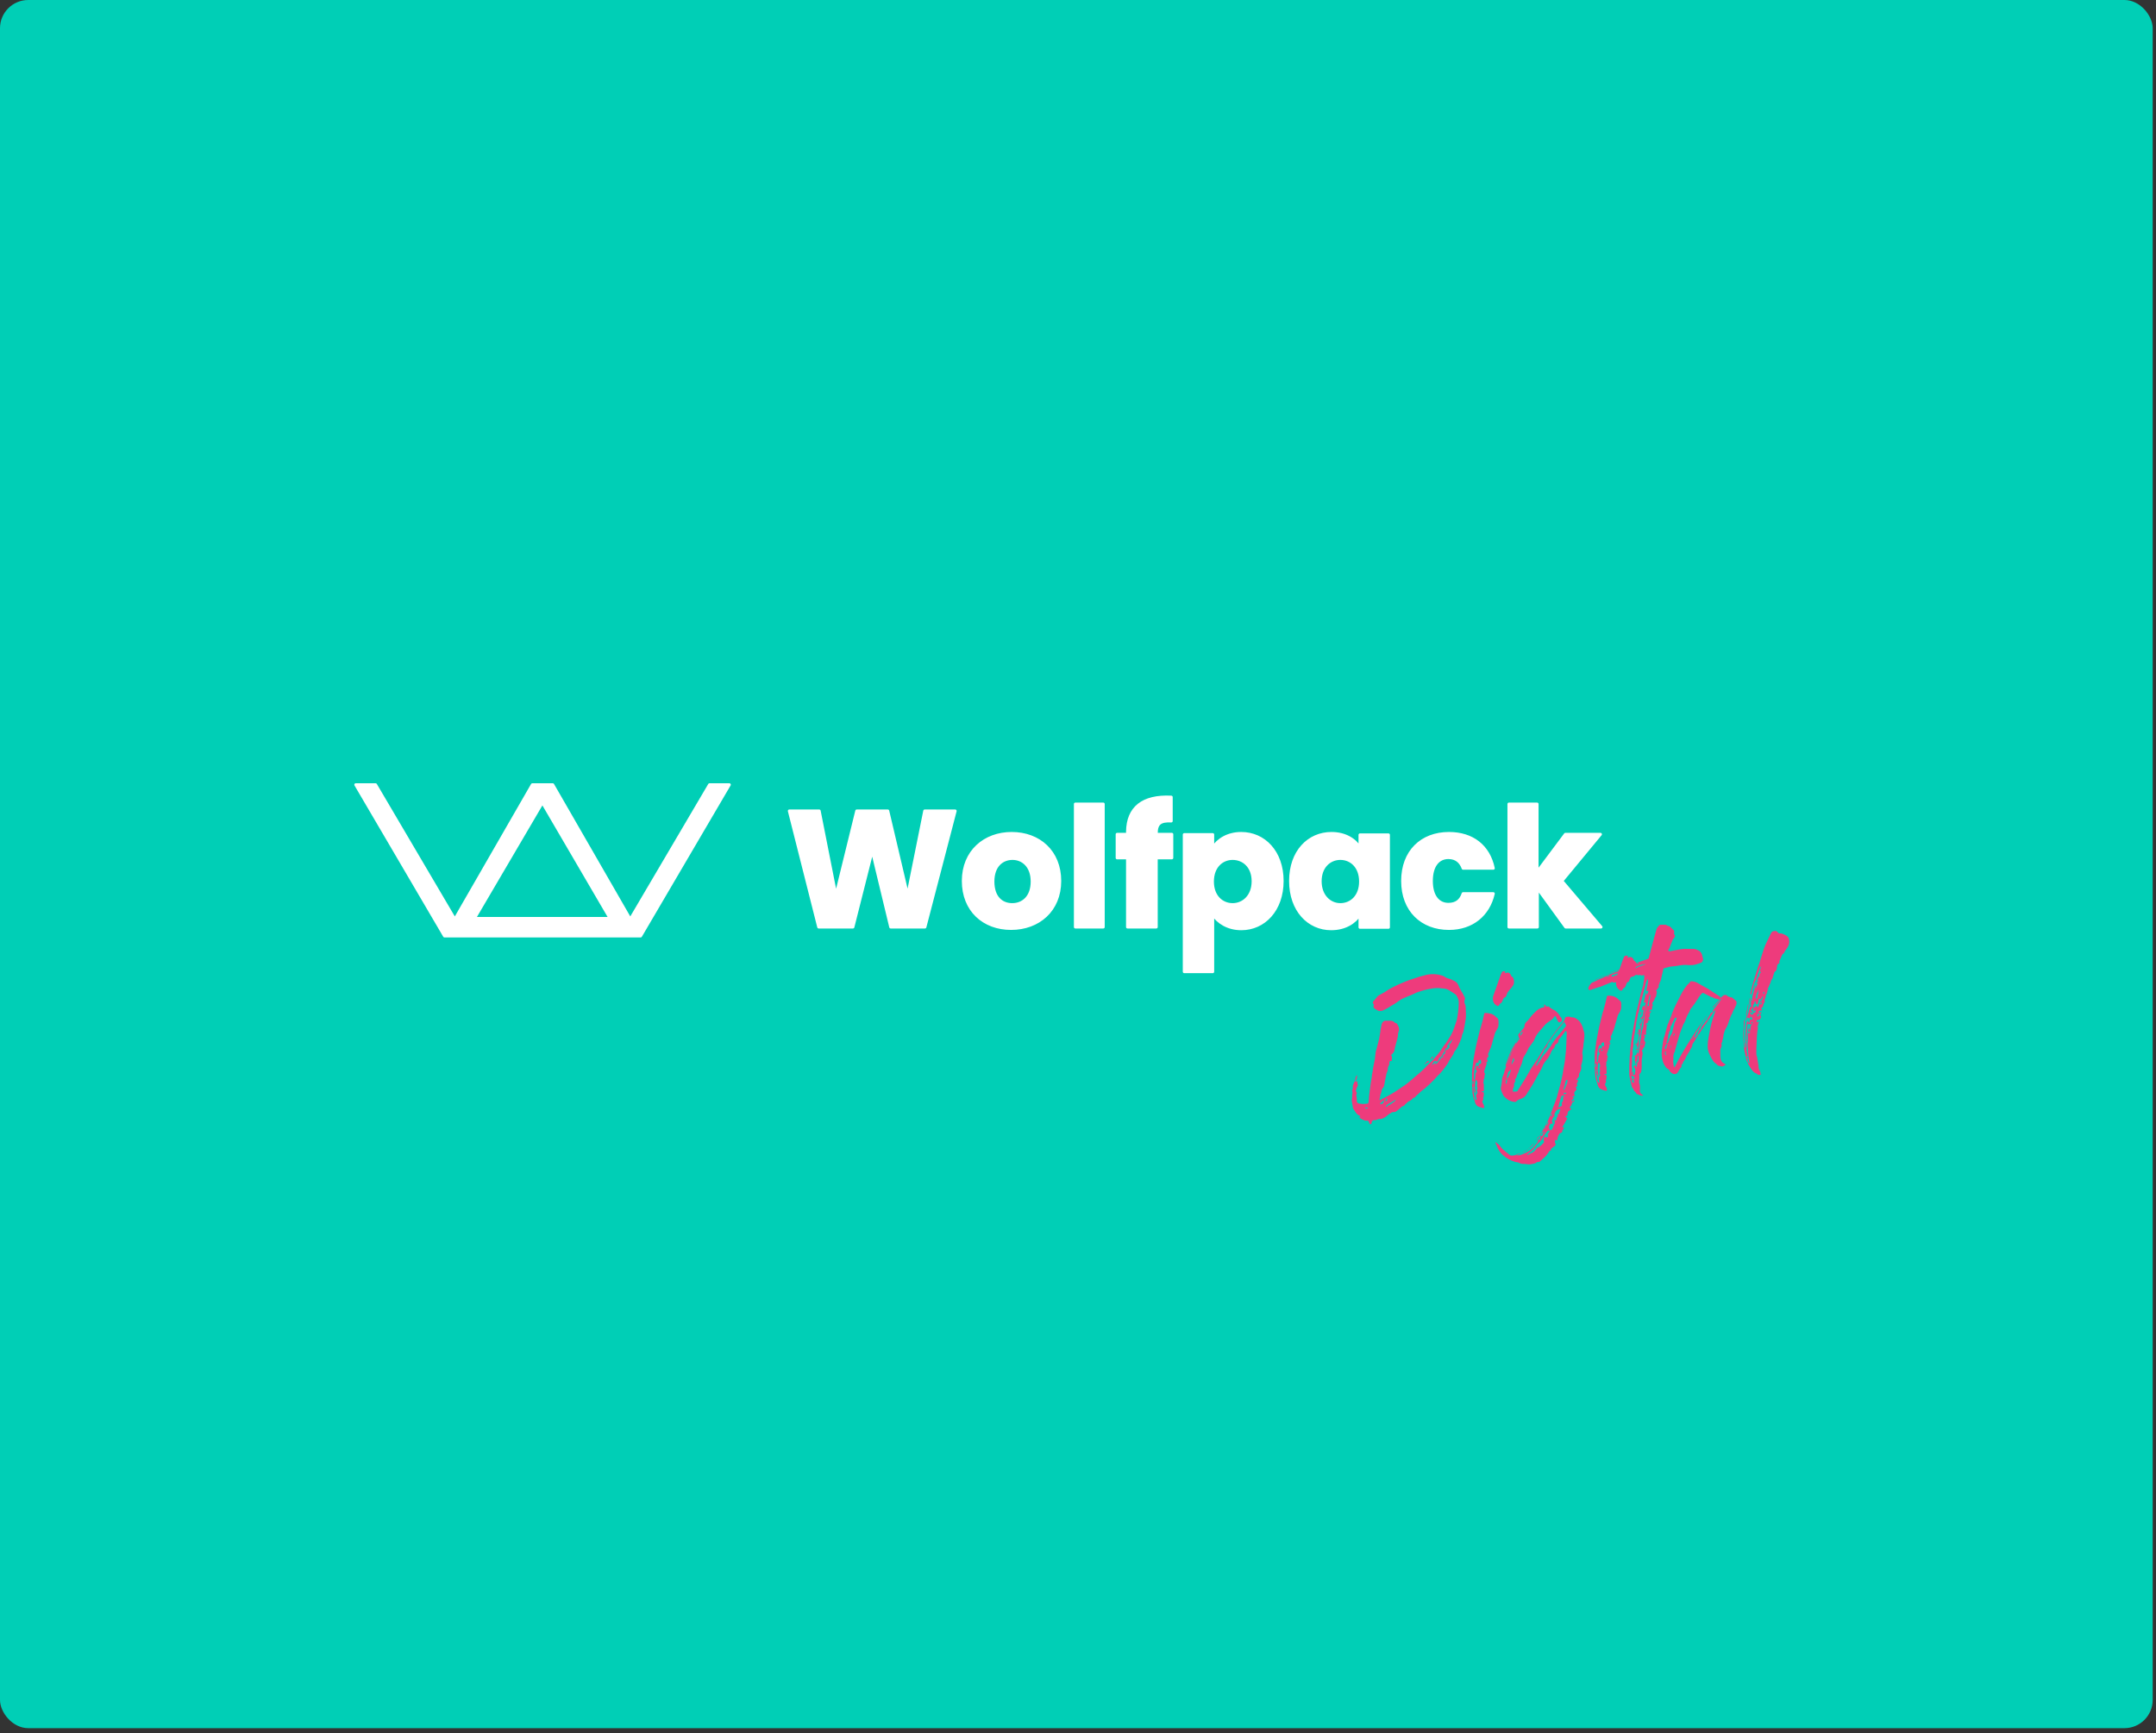<svg width="382" height="307" viewBox="0 0 382 307" fill="none" xmlns="http://www.w3.org/2000/svg">
<rect x="0" y="0" width="382" height="307" fill="#333333" stroke="none"/>
<rect width="381.413" height="306.118" rx="5" fill="#00CFB6"/>
<path fill-rule="evenodd" clip-rule="evenodd" d="M273.623 177.945C273.725 177.996 273.776 177.996 273.776 178.047C273.879 178.2 273.981 178.302 274.083 178.302C274.185 178.302 274.287 178.302 274.338 178.251C274.491 178.353 274.644 178.506 274.797 178.608C274.95 178.71 275.104 178.812 275.257 178.863C275.461 178.965 275.563 179.016 275.716 179.169L276.073 179.527C276.175 179.629 276.226 179.731 276.329 179.884C276.38 179.986 276.482 180.139 276.584 180.241C276.686 180.343 276.737 180.497 276.737 180.65C276.737 180.803 276.686 180.905 276.584 180.956C276.533 181.007 276.431 181.058 276.38 181.058C276.329 181.109 276.226 181.109 276.175 181.058C276.124 181.058 276.073 181.007 276.073 180.956C276.022 180.905 276.022 180.803 275.971 180.752L275.818 180.446C275.767 180.343 275.716 180.241 275.716 180.139C275.665 180.037 275.614 179.986 275.563 179.986C275.512 179.986 275.461 179.986 275.41 180.088C275.206 180.394 274.95 180.65 274.593 180.854C274.287 181.058 273.981 181.262 273.725 181.568C273.368 181.977 273.062 182.334 272.705 182.742C272.347 183.151 272.092 183.559 271.888 184.069C271.786 184.376 271.582 184.631 271.429 184.835C271.224 185.09 271.071 185.345 270.867 185.601C270.816 185.652 270.765 185.754 270.765 185.805C270.714 185.856 270.714 185.958 270.663 186.009L270.357 186.621C270.255 186.826 270.102 186.979 269.999 187.183C269.897 187.336 269.846 187.54 269.795 187.744C269.744 187.949 269.693 188.153 269.642 188.357C269.591 188.51 269.54 188.612 269.489 188.714C269.438 188.816 269.387 188.918 269.336 189.071C269.234 189.276 269.183 189.429 269.132 189.633C269.081 189.786 269.03 189.99 268.928 190.143C268.826 190.296 268.774 190.501 268.723 190.705C268.672 190.909 268.57 191.062 268.417 191.215V191.266C268.519 191.419 268.519 191.572 268.417 191.675C268.315 191.777 268.264 191.93 268.264 192.032V192.389C268.264 192.491 268.213 192.644 268.111 192.746C268.06 192.797 268.06 192.9 268.06 193.002V193.359H268.468C268.57 193.359 268.672 193.359 268.826 193.308C268.86 193.308 268.877 193.291 268.877 193.257C268.877 193.206 268.928 193.206 268.928 193.155C269.132 192.848 269.336 192.491 269.54 192.185C269.744 191.879 269.948 191.521 270.153 191.215C270.357 190.858 270.561 190.552 270.714 190.245C270.918 189.939 271.071 189.582 271.275 189.276C271.48 188.969 271.684 188.663 271.888 188.357C272.092 188.051 272.296 187.744 272.5 187.438L272.96 186.673L273.419 185.907C273.725 185.396 274.083 184.937 274.389 184.427C274.746 183.916 275.053 183.457 275.41 182.998C275.665 182.64 275.971 182.232 276.277 181.875C276.584 181.517 276.89 181.16 277.145 180.803C277.145 180.752 277.196 180.752 277.196 180.701C277.196 180.65 277.196 180.599 277.247 180.548C277.247 180.497 277.298 180.394 277.298 180.343C277.298 180.241 277.349 180.241 277.4 180.19C277.605 180.088 277.809 180.088 278.013 180.088C278.115 180.088 278.166 180.088 278.217 180.139C278.268 180.19 278.37 180.19 278.421 180.19C278.676 180.19 278.932 180.241 279.136 180.343C279.34 180.497 279.544 180.599 279.697 180.752C279.799 180.854 279.952 181.007 280.003 181.109C280.106 181.262 280.208 181.415 280.259 181.568C280.31 181.671 280.361 181.824 280.412 181.926C280.463 182.079 280.514 182.181 280.514 182.334C280.565 182.487 280.616 182.64 280.667 182.844C280.718 182.998 280.718 183.151 280.718 183.355C280.718 183.61 280.718 183.865 280.667 184.12C280.667 184.376 280.616 184.631 280.565 184.886V185.192C280.514 185.396 280.514 185.601 280.463 185.805C280.412 186.009 280.412 186.213 280.361 186.417V186.621C280.361 186.673 280.361 186.775 280.412 186.826C280.463 187.489 280.361 188.102 280.157 188.714C280.157 188.765 280.106 188.867 280.157 188.918C280.157 188.969 280.157 189.071 280.208 189.122C280.208 189.174 280.208 189.225 280.157 189.276C280.157 189.378 280.106 189.48 280.106 189.582C280.106 189.616 280.089 189.65 280.055 189.684C280.055 189.684 280.055 189.735 280.003 189.786C279.952 189.939 279.85 190.041 279.799 190.194C279.748 190.347 279.748 190.501 279.799 190.654C279.697 190.756 279.595 190.858 279.544 190.96C279.442 191.062 279.391 191.164 279.289 191.266C279.391 191.266 279.442 191.317 279.493 191.317C279.544 191.317 279.595 191.368 279.646 191.368C279.595 191.521 279.544 191.623 279.493 191.726C279.442 191.828 279.391 191.981 279.34 192.083C279.493 192.185 279.493 192.287 279.442 192.389C279.391 192.44 279.289 192.542 279.136 192.593C279.289 192.695 279.34 192.797 279.34 192.9C279.34 193.002 279.289 193.104 279.187 193.155C279.034 193.308 278.932 193.461 278.932 193.563C278.881 193.716 278.932 193.869 279.034 194.073V194.125C278.983 194.176 278.881 194.176 278.83 194.176C278.779 194.176 278.676 194.227 278.625 194.227V194.329C278.659 194.329 278.693 194.346 278.727 194.38C278.779 194.38 278.83 194.431 278.932 194.431C278.83 194.533 278.779 194.635 278.676 194.686C278.574 194.788 278.523 194.89 278.421 194.992C278.523 195.094 278.574 195.094 278.676 195.043C278.727 194.992 278.83 194.89 278.881 194.89L278.932 194.941C278.932 194.941 278.932 194.992 278.983 194.992L278.881 195.094C278.847 195.128 278.813 195.145 278.779 195.145C278.676 195.196 278.625 195.247 278.574 195.298C278.523 195.349 278.523 195.452 278.472 195.554C278.472 195.656 278.421 195.809 278.319 195.911C278.217 196.013 278.166 196.166 278.064 196.268C278.166 196.268 278.217 196.319 278.268 196.319C278.319 196.319 278.37 196.319 278.37 196.37C278.37 196.37 278.421 196.421 278.421 196.472C278.319 196.523 278.217 196.574 278.115 196.677C278.013 196.728 277.911 196.83 277.86 196.881C277.809 196.983 277.758 197.085 277.758 197.187C277.758 197.289 277.707 197.442 277.656 197.595C277.605 197.595 277.605 197.646 277.502 197.697C277.451 197.748 277.349 197.799 277.298 197.799C277.4 197.85 277.451 197.902 277.502 197.953C277.554 198.004 277.605 198.055 277.707 198.106C277.554 198.361 277.4 198.616 277.247 198.922C277.094 199.178 276.941 199.433 276.788 199.739L277.196 199.688C277.145 199.79 277.043 199.892 276.992 199.994C276.941 200.096 276.89 200.147 276.788 200.249C276.89 200.454 276.788 200.607 276.482 200.709C276.431 200.709 276.38 200.76 276.329 200.811C276.277 200.862 276.226 200.913 276.226 200.964C276.175 201.015 276.175 201.117 276.124 201.168C276.073 201.219 276.073 201.27 276.022 201.372C276.022 201.474 275.971 201.576 275.971 201.679C275.971 201.781 275.92 201.883 275.92 201.985C275.818 201.985 275.767 201.934 275.716 201.934H275.512V202.444C275.614 202.546 275.614 202.699 275.614 202.75C275.614 202.853 275.563 202.904 275.512 202.955C275.461 203.006 275.359 203.057 275.308 203.108C275.206 203.159 275.155 203.21 275.104 203.261L274.848 203.465C274.746 203.516 274.746 203.618 274.848 203.771C274.797 203.771 274.746 203.822 274.695 203.822C274.644 203.822 274.593 203.873 274.542 203.873C274.338 204.18 274.134 204.486 273.93 204.741C273.674 204.996 273.419 205.2 273.164 205.456C273.062 205.558 272.96 205.609 272.858 205.711C272.756 205.813 272.654 205.864 272.5 205.813C272.398 205.813 272.296 205.864 272.245 205.915C272.143 205.966 272.092 206.017 271.99 206.068C271.735 206.119 271.531 206.17 271.275 206.221C271.02 206.272 270.816 206.272 270.561 206.221C270.357 206.17 270.102 206.17 269.846 206.17C269.591 206.17 269.387 206.119 269.132 205.966C269.03 205.915 268.877 205.864 268.723 205.864C268.57 205.864 268.468 205.813 268.315 205.762C267.601 205.558 266.988 205.2 266.427 204.741C265.814 204.231 265.406 203.618 265.151 202.853C265.1 202.75 265.048 202.699 265.048 202.597C264.997 202.495 264.997 202.393 264.946 202.24C265.151 202.444 265.355 202.597 265.559 202.75C265.712 202.904 265.865 203.108 266.018 203.312C266.222 203.567 266.478 203.771 266.733 203.975C266.988 204.18 267.243 204.384 267.498 204.588C267.549 204.639 267.652 204.69 267.754 204.69H268.06C268.468 204.639 268.826 204.537 269.183 204.435C269.54 204.282 269.897 204.129 270.204 203.924C270.459 203.771 270.663 203.618 270.867 203.414C271.071 203.261 271.275 203.057 271.429 202.853C271.633 202.648 271.837 202.393 272.041 202.189C272.245 201.985 272.398 201.73 272.603 201.525C272.654 201.474 272.654 201.423 272.705 201.372C272.756 201.321 272.756 201.27 272.807 201.219C272.858 201.117 272.96 200.964 273.011 200.862C273.062 200.76 273.164 200.658 273.215 200.505C273.419 200.096 273.623 199.739 273.828 199.382C274.032 199.024 274.236 198.616 274.389 198.208C274.593 197.748 274.797 197.238 274.95 196.779C275.104 196.319 275.308 195.809 275.512 195.298C275.614 195.043 275.665 194.839 275.767 194.584C275.869 194.329 275.92 194.125 275.971 193.869C276.124 193.359 276.226 192.9 276.38 192.389C276.533 191.879 276.635 191.419 276.737 190.909C276.839 190.45 276.941 189.939 276.992 189.48C277.094 189.02 277.145 188.51 277.247 188.051C277.298 187.591 277.349 187.132 277.4 186.673C277.451 186.213 277.502 185.754 277.502 185.294C277.502 184.937 277.554 184.529 277.554 184.172C277.554 183.814 277.554 183.406 277.605 183.049C277.605 182.947 277.605 182.895 277.554 182.844C277.554 182.793 277.502 182.742 277.502 182.64C277.451 182.64 277.451 182.589 277.4 182.589L276.635 183.61C276.584 183.661 276.533 183.763 276.431 183.865L276.226 184.069C276.175 184.12 276.124 184.223 276.124 184.376C276.124 184.478 276.124 184.58 276.022 184.682C275.92 184.784 275.869 184.886 275.767 184.937C275.614 184.988 275.563 185.09 275.512 185.192C275.512 185.294 275.461 185.396 275.41 185.499C275.376 185.533 275.359 185.567 275.359 185.601C275.359 185.635 275.342 185.669 275.308 185.703C275.053 185.907 274.899 186.162 274.797 186.417C274.695 186.724 274.542 186.979 274.389 187.234C274.287 187.438 274.134 187.642 273.981 187.795C273.828 188 273.674 188.153 273.572 188.357C273.47 188.51 273.368 188.663 273.317 188.867C273.215 189.02 273.164 189.225 273.062 189.429C272.96 189.582 272.909 189.684 272.807 189.837C272.705 189.99 272.654 190.143 272.552 190.296C272.449 190.501 272.347 190.654 272.245 190.858C272.143 191.062 272.041 191.266 271.939 191.419C271.837 191.623 271.735 191.777 271.633 191.981C271.531 192.134 271.429 192.338 271.275 192.542C271.122 192.797 271.02 193.002 270.867 193.206C270.714 193.41 270.561 193.665 270.459 193.869C270.204 194.278 269.846 194.533 269.336 194.686C269.234 194.737 269.183 194.737 269.081 194.788C268.979 194.839 268.928 194.89 268.826 194.941C268.774 194.992 268.672 195.043 268.672 195.094C268.621 195.145 268.57 195.196 268.468 195.196C268.264 195.196 268.06 195.145 267.856 195.094C267.652 195.043 267.447 194.941 267.243 194.839C267.141 194.788 267.09 194.737 267.039 194.686C266.988 194.635 266.886 194.584 266.835 194.533C266.58 194.329 266.376 194.125 266.273 193.869C266.171 193.614 266.018 193.308 265.967 193.053C265.916 192.951 265.916 192.848 265.916 192.797C265.916 192.695 265.916 192.593 265.967 192.491C266.018 192.287 266.018 192.083 266.069 191.879C266.12 191.675 266.12 191.47 266.12 191.266C266.12 191.011 266.222 190.756 266.324 190.501C266.427 190.245 266.529 190.041 266.58 189.735C266.682 189.429 266.733 189.174 266.886 188.867C266.988 188.612 267.09 188.306 267.192 188.051C267.294 187.795 267.396 187.489 267.498 187.234C267.601 186.979 267.703 186.673 267.805 186.417C267.907 186.162 268.06 185.856 268.162 185.601C268.315 185.345 268.417 185.039 268.519 184.784C268.621 184.631 268.672 184.478 268.774 184.274C268.877 184.12 268.979 183.967 269.081 183.763C269.132 183.661 269.132 183.61 269.081 183.61C268.979 183.457 268.979 183.355 269.03 183.253C269.081 183.151 269.183 183.049 269.234 182.998C269.387 182.844 269.489 182.691 269.642 182.487C269.795 182.334 269.897 182.181 270.051 181.977C270.051 181.926 270.102 181.926 270.102 181.926C270.102 181.773 270.102 181.619 270.153 181.466C270.204 181.313 270.255 181.211 270.357 181.109C270.459 181.007 270.561 180.854 270.663 180.803C270.765 180.701 270.867 180.599 270.918 180.497C271.173 180.139 271.429 179.833 271.735 179.527C272.041 179.221 272.347 178.914 272.705 178.71C272.858 178.608 273.011 178.557 273.215 178.506C273.368 178.455 273.572 178.404 273.725 178.353C273.47 177.945 273.572 177.945 273.623 177.945ZM274.338 200.249C274.236 200.249 274.185 200.3 274.083 200.454C273.93 200.607 273.828 200.76 273.725 200.913C273.623 201.066 273.521 201.27 273.419 201.423C273.368 201.525 273.266 201.679 273.215 201.781C273.164 201.883 273.062 201.985 272.96 202.087C272.858 202.24 272.705 202.342 272.552 202.495C272.398 202.648 272.296 202.75 272.194 202.904C272.041 203.159 271.837 203.363 271.633 203.618C271.429 203.822 271.224 204.026 270.969 204.18C270.918 204.231 270.816 204.282 270.765 204.333L270.612 204.486C270.612 204.486 270.612 204.537 270.663 204.588C270.816 204.486 271.02 204.435 271.173 204.333C271.327 204.231 271.531 204.18 271.684 204.077C271.786 203.975 271.939 203.873 272.041 203.72C272.143 203.567 272.245 203.465 272.347 203.363C272.398 203.312 272.5 203.261 272.603 203.21C272.705 203.159 272.807 203.108 272.858 203.057C272.96 202.955 273.113 202.853 273.215 202.75C273.317 202.648 273.419 202.546 273.521 202.393C273.572 202.342 273.572 202.291 273.572 202.24C273.572 202.189 273.572 202.138 273.521 202.087C273.47 201.985 273.47 201.883 273.47 201.832C273.47 201.73 273.521 201.679 273.521 201.628C273.572 201.576 273.572 201.474 273.623 201.423C273.674 201.372 273.674 201.27 273.725 201.219C273.828 201.372 273.879 201.474 273.93 201.474C273.981 201.525 274.032 201.525 274.083 201.474C274.236 201.423 274.338 201.321 274.287 201.219C274.287 201.117 274.236 201.015 274.185 200.964L274.593 200.403C274.542 200.3 274.389 200.249 274.338 200.249ZM272.449 201.525C272.347 201.781 272.194 201.985 272.041 202.189C271.99 202.291 271.888 202.342 271.837 202.444C271.735 202.495 271.684 202.597 271.633 202.699C271.582 202.853 271.48 202.955 271.378 203.057C271.275 203.159 271.122 203.21 271.02 203.312L270.969 203.363L270.918 203.414C270.884 203.448 270.85 203.465 270.816 203.465C270.357 203.975 269.744 204.282 269.081 204.384C268.979 204.384 268.877 204.435 268.826 204.435C268.723 204.486 268.672 204.486 268.57 204.537C268.57 204.588 268.57 204.639 268.621 204.639H269.081C269.234 204.639 269.387 204.588 269.54 204.537C269.999 204.384 270.459 204.18 270.867 203.924C271.275 203.669 271.633 203.363 271.888 203.006C271.99 202.904 272.092 202.75 272.194 202.648C272.296 202.546 272.398 202.393 272.5 202.291C272.449 202.138 272.449 202.036 272.552 201.934C272.654 201.883 272.756 201.832 272.909 201.781V201.321C272.705 201.27 272.552 201.321 272.449 201.525ZM273.062 200.76C273.011 200.76 272.96 200.76 272.909 200.811V201.015C272.909 201.117 272.96 201.168 272.96 201.27C273.011 201.219 273.062 201.219 273.113 201.219C273.164 201.219 273.215 201.168 273.266 201.117L273.368 201.015C273.402 200.981 273.419 200.947 273.419 200.913L273.317 200.811C273.283 200.777 273.249 200.76 273.215 200.76H273.062ZM273.623 200.505L273.215 200.556C273.215 200.556 273.164 200.607 273.164 200.658C273.164 200.709 273.215 200.76 273.266 200.709C273.317 200.709 273.419 200.658 273.47 200.658C273.572 200.658 273.623 200.607 273.674 200.607V200.556C273.674 200.556 273.674 200.505 273.623 200.505ZM276.482 196.421C276.278 196.421 276.124 196.472 276.022 196.523C275.92 196.574 275.818 196.677 275.716 196.779C275.614 196.881 275.563 196.983 275.512 197.136C275.461 197.289 275.41 197.391 275.308 197.493C275.359 197.493 275.41 197.544 275.461 197.544C275.495 197.578 275.529 197.595 275.563 197.595C275.512 197.646 275.41 197.697 275.359 197.748C275.308 197.799 275.257 197.85 275.206 197.953C275.104 198.106 275.053 198.259 275.001 198.412C274.95 198.565 275.001 198.769 275.104 198.973V199.075C275.001 199.075 274.95 199.024 274.899 199.024C274.848 199.024 274.797 199.024 274.746 199.075C274.644 199.178 274.542 199.331 274.491 199.484C274.44 199.637 274.44 199.79 274.542 199.994C274.542 200.045 274.593 200.096 274.644 200.147C274.695 200.198 274.746 200.198 274.746 200.198C274.797 200.198 274.848 200.198 274.899 200.147L275.001 200.045C275.104 199.892 275.155 199.739 275.206 199.586C275.257 199.433 275.308 199.28 275.41 199.127C275.461 198.973 275.512 198.871 275.512 198.769C275.512 198.667 275.41 198.565 275.257 198.463C275.308 198.463 275.308 198.412 275.359 198.463H275.614C275.665 198.463 275.716 198.412 275.716 198.412C275.767 198.361 275.767 198.31 275.767 198.31V198.157C275.767 198.106 275.818 198.055 275.818 198.004C275.818 197.953 275.818 197.902 275.869 197.902C276.073 197.748 276.073 197.595 275.869 197.442C275.92 197.442 275.971 197.391 276.073 197.391C276.124 197.391 276.175 197.391 276.175 197.34L276.329 196.881C276.431 196.677 276.482 196.523 276.482 196.421ZM273.419 199.994C273.572 199.943 273.776 199.841 273.93 199.79C273.623 199.688 273.47 199.739 273.419 199.994ZM274.236 198.718C274.185 198.82 274.134 198.973 274.083 199.075C274.032 199.178 273.981 199.28 273.93 199.433C273.981 199.433 273.981 199.484 273.981 199.535C274.032 199.382 274.134 199.28 274.185 199.178C274.236 199.075 274.338 198.922 274.389 198.82H274.287C274.287 198.752 274.27 198.718 274.236 198.718ZM254.84 172.636L255.453 172.789C255.657 172.84 255.861 172.942 256.065 173.096C256.218 173.198 256.372 173.249 256.525 173.3C256.678 173.351 256.882 173.402 257.035 173.453L257.341 173.606C257.443 173.657 257.545 173.708 257.597 173.708C257.699 173.759 257.75 173.81 257.852 173.861C257.954 173.912 258.056 174.014 258.158 174.116C258.311 174.321 258.413 174.525 258.464 174.678C258.515 174.831 258.617 175.035 258.77 175.29C258.821 175.443 258.924 175.597 259.026 175.75C259.128 175.903 259.23 176.056 259.281 176.209C259.332 176.362 259.434 176.464 259.485 176.617C259.587 176.771 259.587 176.924 259.536 177.026C259.434 177.332 259.434 177.587 259.536 177.791C259.638 177.996 259.689 178.251 259.689 178.455C259.689 178.863 259.74 179.221 259.74 179.629C259.74 179.986 259.74 180.394 259.638 180.803C259.587 181.109 259.536 181.415 259.485 181.773C259.434 182.079 259.332 182.436 259.281 182.742C259.281 182.844 259.23 182.895 259.179 182.998C259.128 183.1 259.077 183.202 259.077 183.253C259.026 183.61 258.924 183.967 258.77 184.325C258.617 184.682 258.464 184.988 258.311 185.345C258.209 185.499 258.107 185.652 258.056 185.805C257.954 185.958 257.852 186.06 257.75 186.213C257.699 186.264 257.648 186.315 257.597 186.468C257.545 186.621 257.545 186.724 257.443 186.826C257.341 187.03 257.239 187.183 257.086 187.387C256.984 187.591 256.831 187.744 256.729 187.949C256.576 188.306 256.372 188.612 256.167 188.867C255.963 189.122 255.759 189.429 255.555 189.684C255.402 189.837 255.249 190.041 255.095 190.194L254.636 190.654C254.483 190.807 254.33 191.011 254.177 191.164L253.666 191.675C253.411 191.93 253.156 192.185 252.85 192.44C252.594 192.695 252.288 192.951 251.982 193.155C251.778 193.308 251.625 193.461 251.421 193.665C251.216 193.818 251.063 194.022 250.859 194.176C250.808 194.227 250.757 194.329 250.706 194.38C250.655 194.431 250.553 194.482 250.451 194.431C250.4 194.431 250.4 194.482 250.349 194.533C250.247 194.686 250.093 194.788 249.991 194.89C249.838 194.941 249.736 195.043 249.583 195.094C249.481 195.145 249.379 195.247 249.277 195.349C249.175 195.452 249.073 195.554 248.971 195.605C248.92 195.656 248.92 195.707 248.868 195.758C248.817 195.809 248.817 195.86 248.766 195.86C248.562 195.911 248.358 196.013 248.205 196.166C248.052 196.319 247.899 196.472 247.695 196.626C247.592 196.728 247.439 196.779 247.337 196.881C247.235 196.983 247.082 196.983 246.878 196.983C246.776 196.983 246.623 197.034 246.521 197.085C246.419 197.187 246.265 197.289 246.112 197.34C245.908 197.493 245.755 197.646 245.551 197.799C245.347 197.953 245.142 198.055 244.887 198.157C244.785 198.208 244.683 198.208 244.581 198.208H244.275C244.173 198.259 244.122 198.31 244.02 198.31C243.918 198.361 243.815 198.361 243.713 198.412H243.611C243.254 198.361 243.05 198.565 242.999 198.973C242.999 199.075 242.948 199.127 242.846 199.127C242.744 199.127 242.693 199.127 242.641 199.075V198.973C242.59 198.82 242.539 198.718 242.488 198.616C242.437 198.514 242.284 198.463 242.131 198.514C242.029 198.514 241.876 198.514 241.774 198.463C241.672 198.412 241.57 198.361 241.417 198.31C241.161 198.208 240.957 198.055 240.855 197.953L240.906 197.902L240.957 197.85C240.957 197.799 241.008 197.748 241.008 197.697C240.957 197.646 240.906 197.646 240.804 197.595C240.753 197.544 240.702 197.544 240.651 197.493C240.498 197.391 240.345 197.289 240.243 197.085L239.936 196.626C239.834 196.523 239.783 196.421 239.732 196.319C239.681 196.217 239.681 196.166 239.681 196.064C239.681 195.962 239.681 195.86 239.63 195.758C239.63 195.656 239.579 195.554 239.579 195.401C239.528 195.196 239.477 194.941 239.528 194.686C239.579 194.431 239.579 194.176 239.579 193.869C239.579 193.818 239.63 193.716 239.63 193.665V193.461C239.63 193.359 239.579 193.257 239.579 193.155C239.579 193.053 239.63 192.951 239.681 192.848C239.732 192.797 239.732 192.746 239.681 192.695C239.681 192.44 239.681 192.236 239.783 192.083C239.834 191.879 239.936 191.726 240.038 191.521C240.089 191.419 240.14 191.317 240.14 191.164C240.14 191.062 240.192 190.909 240.243 190.756C240.243 190.654 240.345 190.552 240.447 190.45C240.447 190.603 240.447 190.807 240.396 190.96C240.396 191.113 240.294 191.266 240.192 191.419C240.192 191.47 240.14 191.47 240.14 191.521V191.623H240.294C240.345 191.572 240.447 191.521 240.498 191.47V191.828C240.498 191.828 240.498 191.879 240.447 191.879C240.6 192.032 240.651 192.185 240.498 192.44C240.447 192.593 240.396 192.695 240.345 192.797C240.294 192.9 240.294 193.053 240.243 193.155C240.243 193.257 240.243 193.359 240.294 193.359C240.345 193.41 240.396 193.512 240.396 193.614C240.396 193.716 240.345 193.818 240.345 193.869C240.345 193.92 240.345 193.92 240.294 193.971V194.073C240.345 194.227 240.396 194.38 240.396 194.533V194.992C240.396 195.196 240.498 195.349 240.6 195.401C240.702 195.452 240.855 195.503 241.008 195.503C241.212 195.554 241.416 195.554 241.621 195.554C241.825 195.554 242.029 195.503 242.233 195.503C242.386 195.503 242.488 195.401 242.488 195.145C242.539 194.533 242.59 193.869 242.693 193.155C242.744 192.746 242.795 192.338 242.846 191.981C242.897 191.572 242.999 191.164 243.05 190.807C243.05 190.552 243.101 190.296 243.152 190.041C243.203 189.786 243.254 189.531 243.254 189.327C243.305 189.071 243.356 188.816 243.407 188.561C243.458 188.306 243.509 188.051 243.56 187.795C243.611 187.54 243.662 187.285 243.662 187.03C243.713 186.775 243.713 186.519 243.764 186.264C243.815 186.162 243.815 186.009 243.866 185.907L243.918 185.703C243.969 185.499 244.02 185.345 244.071 185.141C244.122 184.937 244.173 184.733 244.224 184.529C244.275 184.325 244.326 184.12 244.377 183.916C244.428 183.712 244.428 183.508 244.479 183.304C244.53 183.1 244.53 182.895 244.581 182.691C244.581 182.538 244.581 182.385 244.632 182.232C244.632 182.079 244.683 181.977 244.734 181.824C244.734 181.619 244.785 181.415 244.887 181.211C244.989 181.007 245.142 180.905 245.347 180.803H246.419C246.572 180.803 246.725 180.854 246.827 180.905C246.929 180.956 247.082 181.058 247.133 181.16C247.184 181.211 247.235 181.211 247.286 181.211C247.337 181.211 247.388 181.211 247.439 181.262C247.541 181.364 247.592 181.466 247.644 181.568L247.797 181.875C247.848 182.028 247.899 182.13 247.899 182.283C247.899 182.436 247.848 182.538 247.797 182.742C247.746 182.895 247.695 183.049 247.695 183.202C247.695 183.355 247.695 183.508 247.644 183.712C247.592 183.916 247.541 184.12 247.49 184.325C247.439 184.529 247.388 184.733 247.337 184.886C247.286 185.09 247.235 185.243 247.184 185.448C247.133 185.652 247.082 185.805 247.082 186.009C247.031 186.162 246.98 186.315 246.878 186.468L246.572 186.775C246.572 186.826 246.521 186.826 246.521 186.877C246.521 186.877 246.47 186.928 246.47 186.979C246.572 187.03 246.623 187.132 246.623 187.183V187.438C246.623 187.54 246.572 187.591 246.572 187.693C246.572 187.795 246.572 187.846 246.623 187.949C246.419 187.898 246.265 187.949 246.214 188C246.163 188.102 246.163 188.204 246.163 188.357V188.561C245.959 188.867 245.857 189.225 245.857 189.633C245.806 189.786 245.755 189.888 245.704 190.041C245.653 190.194 245.602 190.296 245.602 190.45L245.449 191.164C245.398 191.368 245.398 191.521 245.347 191.726C245.296 191.93 245.296 192.083 245.245 192.287C245.245 192.338 245.194 192.389 245.194 192.44C245.194 192.491 245.142 192.542 245.142 192.593C244.938 192.746 244.836 192.951 244.785 193.206C244.734 193.461 244.683 193.665 244.581 193.92C244.53 194.022 244.53 194.125 244.53 194.278C244.53 194.38 244.479 194.482 244.428 194.635V194.839C244.479 194.89 244.53 194.89 244.581 194.839C244.938 194.635 245.296 194.431 245.653 194.278C246.01 194.073 246.367 193.869 246.725 193.665C247.082 193.461 247.439 193.206 247.848 192.951C248.205 192.695 248.562 192.44 248.971 192.185C249.328 191.93 249.685 191.623 250.042 191.317C250.4 191.011 250.757 190.705 251.114 190.399C251.421 190.143 251.727 189.888 251.982 189.633C252.288 189.378 252.543 189.122 252.799 188.816C253.207 188.408 253.666 188 254.075 187.54C254.483 187.081 254.891 186.621 255.249 186.111C255.555 185.652 255.81 185.192 256.167 184.784C256.474 184.325 256.78 183.865 257.086 183.355C257.29 182.947 257.494 182.538 257.648 182.079C257.801 181.619 257.954 181.16 258.107 180.701C258.209 180.19 258.311 179.68 258.362 179.169C258.413 178.659 258.464 178.2 258.464 177.689C258.464 177.485 258.464 177.281 258.413 177.128C258.362 176.975 258.311 176.822 258.209 176.617C258.107 176.362 257.954 176.158 257.75 176.056C257.545 175.903 257.341 175.801 257.137 175.648C256.984 175.546 256.78 175.443 256.627 175.341C256.474 175.239 256.269 175.188 256.065 175.137C255.912 175.137 255.708 175.086 255.606 175.086C255.453 175.086 255.3 175.086 255.198 175.035C254.585 174.984 253.922 175.035 253.258 175.188C252.594 175.29 251.982 175.495 251.318 175.699C251.114 175.75 250.91 175.852 250.706 175.954C250.502 176.056 250.349 176.107 250.145 176.209L249.379 176.515C249.124 176.617 248.92 176.72 248.664 176.822C248.613 176.873 248.511 176.873 248.46 176.924C248.409 176.975 248.307 176.975 248.256 177.026C247.95 177.23 247.695 177.383 247.439 177.587C247.184 177.791 246.878 177.945 246.623 178.098C246.367 178.251 246.163 178.353 245.959 178.506C245.755 178.608 245.551 178.761 245.296 178.863C244.734 179.169 244.275 179.169 243.815 178.812C243.713 178.761 243.662 178.71 243.611 178.71C243.56 178.71 243.56 178.659 243.458 178.557C243.407 178.506 243.356 178.404 243.356 178.353C243.305 178.302 243.356 178.2 243.407 178.047C243.458 177.945 243.458 177.893 243.407 177.893C243.254 177.791 243.203 177.689 243.254 177.536C243.305 177.434 243.356 177.281 243.458 177.23C243.611 177.026 243.815 176.822 243.969 176.617C244.122 176.413 244.326 176.26 244.581 176.158C245.04 175.903 245.449 175.699 245.857 175.392C246.265 175.137 246.725 174.882 247.184 174.678C247.592 174.474 248.001 174.27 248.409 174.116C248.817 173.963 249.226 173.759 249.685 173.606C250.093 173.453 250.502 173.351 250.91 173.198C251.318 173.045 251.727 172.942 252.135 172.84C253.054 172.534 253.973 172.483 254.84 172.636ZM274.95 197.187C274.899 197.238 274.848 197.34 274.848 197.391C274.797 197.442 274.746 197.544 274.695 197.646C274.848 197.697 274.899 197.697 274.899 197.646C274.95 197.595 274.95 197.442 274.95 197.187ZM264.232 179.578C264.487 179.68 264.64 179.782 264.844 179.935C264.997 180.088 265.151 180.241 265.355 180.394C265.406 180.446 265.457 180.497 265.457 180.599C265.457 180.701 265.508 180.752 265.508 180.803V181.313C265.508 181.466 265.508 181.67 265.457 181.875C265.355 182.13 265.253 182.334 265.1 182.589C264.946 182.793 264.844 183.049 264.793 183.304C264.742 183.508 264.691 183.763 264.589 184.018C264.538 184.274 264.436 184.478 264.385 184.733C264.385 184.784 264.385 184.886 264.334 184.937C264.334 184.988 264.283 185.09 264.283 185.141C264.232 185.243 264.181 185.345 264.181 185.448C264.181 185.55 264.13 185.652 264.028 185.754C263.977 185.907 263.926 186.111 263.823 186.315L263.67 186.621C263.619 186.724 263.619 186.826 263.721 186.928C263.772 186.979 263.772 187.03 263.721 187.132C263.67 187.234 263.619 187.285 263.568 187.336C263.415 187.489 263.415 187.642 263.517 187.795C263.619 187.897 263.619 188 263.517 188.051C263.415 188.102 263.364 188.153 263.313 188.255C263.347 188.289 263.381 188.306 263.415 188.306H263.466C263.415 188.408 263.415 188.459 263.364 188.561C263.313 188.663 263.313 188.765 263.262 188.867C263.16 189.071 263.109 189.327 263.007 189.633C263.007 189.684 262.956 189.786 262.956 189.837C262.956 189.939 262.956 189.99 263.007 189.99C263.109 190.092 263.109 190.245 263.109 190.347C263.007 190.45 263.007 190.552 263.007 190.705V190.96C263.007 191.062 262.956 191.113 262.854 191.164V191.317C262.854 191.368 262.905 191.47 262.905 191.521C262.854 191.623 262.803 191.675 262.803 191.726C262.803 191.777 262.803 191.879 262.905 191.981V193.308H262.547V193.41C262.599 193.41 262.65 193.461 262.701 193.461C262.752 193.461 262.803 193.512 262.905 193.512V193.92C262.905 194.073 262.905 194.227 262.803 194.38C262.752 194.431 262.752 194.482 262.803 194.533V194.788C262.803 194.839 262.803 194.89 262.752 194.89C262.65 194.992 262.599 195.145 262.65 195.247L262.803 195.554C262.854 195.605 262.854 195.707 262.905 195.758C262.956 195.86 262.956 195.911 262.956 196.013C263.007 196.217 262.956 196.319 262.752 196.268C262.445 196.217 262.19 196.115 261.935 196.013C261.68 195.911 261.476 195.656 261.374 195.349C261.322 195.043 261.22 194.788 261.118 194.533C261.016 194.278 260.965 193.971 260.914 193.665C260.863 193.155 260.863 192.695 260.812 192.185V189.99C260.812 189.786 260.863 189.531 260.863 189.225C260.914 188.969 260.965 188.714 260.965 188.459C261.016 188.204 261.067 187.949 261.067 187.693C261.169 187.132 261.271 186.57 261.374 186.06C261.476 185.55 261.578 184.988 261.731 184.427C261.833 184.018 261.935 183.61 262.037 183.151C262.139 182.742 262.241 182.283 262.394 181.875C262.496 181.517 262.599 181.109 262.701 180.752C262.803 180.394 262.854 179.986 262.956 179.629C262.956 179.578 263.007 179.578 263.007 179.527C263.007 179.476 263.058 179.425 263.109 179.425C263.364 179.425 263.824 179.476 264.232 179.578ZM242.182 196.166C242.08 196.166 242.029 196.166 241.927 196.217C241.893 196.217 241.876 196.234 241.876 196.268V196.319C241.927 196.319 242.029 196.319 242.131 196.37C242.165 196.37 242.199 196.353 242.233 196.319C242.284 196.319 242.335 196.268 242.386 196.268C242.335 196.217 242.284 196.217 242.233 196.166C242.233 196.166 242.233 196.115 242.182 196.166ZM247.286 194.839H247.184L246.419 195.298C246.163 195.452 245.908 195.605 245.704 195.758L245.551 195.962V196.013C245.551 196.013 245.551 196.064 245.602 196.064C245.653 196.064 245.704 196.064 245.704 196.013C245.755 196.013 245.806 195.962 245.857 195.962L245.908 195.809C245.959 195.809 246.061 195.809 246.214 195.707L246.674 195.401C246.827 195.298 246.98 195.196 247.133 195.043C247.184 195.043 247.286 194.941 247.286 194.839ZM276.89 194.073C276.788 194.073 276.686 194.124 276.635 194.227C276.584 194.38 276.533 194.584 276.482 194.737C276.431 194.89 276.38 195.094 276.329 195.247C276.277 195.401 276.226 195.554 276.226 195.707C276.226 195.86 276.124 196.013 275.971 196.115H276.175C276.226 196.115 276.329 196.064 276.38 196.064C276.584 195.962 276.737 195.911 276.737 195.809C276.788 195.758 276.737 195.605 276.686 195.349C276.839 195.247 276.89 195.094 276.941 194.89C276.992 194.686 276.992 194.533 276.89 194.38C276.941 194.329 276.992 194.278 277.043 194.278C277.094 194.227 277.145 194.227 277.247 194.176C277.145 194.124 277.043 194.073 276.89 194.073ZM245.245 194.839C245.142 194.941 244.989 195.043 244.887 195.145C244.785 195.247 244.632 195.349 244.479 195.452C244.581 195.605 244.734 195.605 244.938 195.503C245.091 195.401 245.194 195.196 245.245 194.839ZM245.551 194.635C245.551 194.686 245.5 194.839 245.5 195.094C245.551 195.094 245.653 195.043 245.755 194.992V194.584C245.653 194.584 245.602 194.584 245.551 194.635ZM261.476 191.266C261.476 191.317 261.425 191.368 261.425 191.47C261.425 191.521 261.374 191.572 261.374 191.623C261.322 191.93 261.322 192.287 261.322 192.593C261.322 192.9 261.374 193.206 261.476 193.563C261.476 193.563 261.476 193.614 261.425 193.716L261.271 193.41C261.22 193.308 261.169 193.206 261.118 193.053C261.118 193.002 261.067 192.951 261.118 192.9C261.118 192.848 261.169 192.797 261.169 192.746V192.593C261.169 192.542 261.067 192.491 261.016 192.491C261.016 192.848 261.067 193.206 261.118 193.512C261.169 193.869 261.22 194.176 261.271 194.533C261.322 194.584 261.322 194.686 261.374 194.737C261.425 194.788 261.425 194.839 261.476 194.89C261.629 194.788 261.68 194.635 261.629 194.533C261.578 194.431 261.527 194.329 261.527 194.227V194.022C261.527 193.971 261.578 193.92 261.629 193.818C261.731 193.716 261.782 193.614 261.782 193.512C261.782 193.41 261.731 193.308 261.629 193.206C261.629 193.104 261.68 193.053 261.731 192.951C261.782 192.9 261.782 192.797 261.782 192.746C261.731 192.644 261.68 192.491 261.68 192.389C261.68 192.287 261.68 192.134 261.731 192.032C261.782 191.879 261.782 191.726 261.68 191.521V191.368C261.527 191.368 261.476 191.317 261.476 191.266ZM277.247 193.563H277.043L277.094 193.818C277.145 193.818 277.247 193.818 277.298 193.767C277.349 193.767 277.451 193.716 277.554 193.716L277.502 193.563H277.247ZM294.244 163.806H295.112C295.146 163.806 295.18 163.823 295.214 163.857C295.367 163.959 295.571 164.01 295.724 164.061C295.877 164.112 296.03 164.214 296.132 164.368C296.183 164.419 296.235 164.521 296.337 164.572L296.541 164.776C296.592 164.827 296.643 164.929 296.643 165.031C296.643 165.133 296.643 165.235 296.592 165.337V165.439C296.745 165.593 296.796 165.746 296.745 165.899C296.694 166.052 296.592 166.205 296.439 166.358L296.388 166.409C296.286 166.664 296.235 166.869 296.132 167.073C296.03 167.277 295.928 167.532 295.877 167.736C295.826 167.94 295.724 168.094 295.571 168.298C295.571 168.451 295.673 168.502 295.877 168.502C296.388 168.4 296.898 168.298 297.46 168.196C297.97 168.094 298.531 168.043 299.042 168.094H300.165C300.267 168.094 300.42 168.145 300.573 168.196C300.726 168.247 300.879 168.349 301.032 168.4C301.185 168.502 301.288 168.604 301.39 168.757C301.492 168.91 301.543 169.012 301.594 169.216C301.594 169.37 301.645 169.472 301.696 169.625C301.747 169.727 301.747 169.88 301.747 169.982C301.747 170.084 301.696 170.186 301.645 170.288C301.594 170.39 301.543 170.493 301.441 170.493C301.288 170.595 301.083 170.646 300.93 170.697C300.777 170.748 300.573 170.799 300.42 170.85C300.216 170.901 300.012 170.952 299.807 170.952H299.195C298.685 170.901 298.174 170.901 297.664 171.003C297.153 171.105 296.643 171.156 296.081 171.207C295.877 171.258 295.673 171.258 295.418 171.36C295.214 171.411 294.959 171.462 294.703 171.564C294.703 171.615 294.703 171.718 294.652 171.922C294.601 172.126 294.55 172.33 294.499 172.585C294.448 172.84 294.397 173.045 294.346 173.249C294.295 173.453 294.295 173.606 294.244 173.657C294.244 173.759 294.193 173.861 294.091 173.963C294.04 174.065 293.989 174.167 294.04 174.27C294.04 174.304 294.023 174.338 293.989 174.372C293.938 174.423 293.887 174.474 293.836 174.474C293.887 174.627 293.938 174.729 293.938 174.78C293.938 174.831 293.887 174.882 293.785 174.984C293.785 175.035 293.734 175.086 293.631 175.239L293.529 175.341L293.427 175.443C293.427 175.478 293.444 175.512 293.478 175.546C293.529 175.597 293.529 175.648 293.58 175.648C293.58 175.699 293.529 175.75 293.529 175.852C293.529 175.954 293.529 176.056 293.478 176.158C293.478 176.26 293.427 176.362 293.427 176.464C293.427 176.566 293.325 176.668 293.223 176.771C293.172 176.822 293.172 176.873 293.172 176.924V177.026C293.121 177.128 293.019 177.23 292.968 177.332C292.917 177.434 292.866 177.536 292.764 177.638C292.713 177.74 292.713 177.791 292.764 177.842C292.815 177.996 292.866 178.098 292.866 178.098C292.866 178.149 292.764 178.2 292.662 178.353C292.764 178.455 292.764 178.557 292.764 178.659L292.611 178.812C292.509 178.863 292.457 178.914 292.355 178.965C292.253 179.016 292.202 179.067 292.202 179.169H292.406C292.457 179.169 292.56 179.169 292.662 179.118C292.457 179.272 292.355 179.425 292.304 179.578C292.253 179.731 292.253 179.884 292.355 179.986C292.304 180.088 292.253 180.139 292.202 180.19L292.049 180.343L292.151 180.446L292.253 180.548C292.304 180.701 292.304 180.752 292.202 180.752C292.1 180.752 291.998 180.803 291.896 180.854C291.947 180.956 292.049 181.007 292.049 181.058C291.998 181.109 291.896 181.16 291.845 181.211C291.794 181.262 291.692 181.313 291.641 181.364C291.59 181.415 291.539 181.466 291.59 181.466L291.692 181.517C291.794 181.517 291.896 181.517 291.998 181.568C291.845 181.568 291.743 181.67 291.743 181.722V182.028C291.743 182.13 291.692 182.283 291.692 182.436C291.641 182.589 291.641 182.691 291.641 182.844V183.304H291.181L291.335 183.457L291.488 183.61C291.437 183.661 291.437 183.763 291.386 183.814C291.335 183.916 291.335 183.967 291.284 184.069C291.284 184.12 291.284 184.223 291.335 184.274C291.386 184.325 291.437 184.376 291.437 184.478C291.437 184.512 291.454 184.546 291.488 184.58C291.539 184.58 291.539 184.631 291.539 184.682L291.437 185.09C291.386 185.243 291.386 185.345 291.335 185.499C291.335 185.55 291.284 185.55 291.233 185.601C291.181 185.601 291.13 185.652 291.079 185.652C291.079 185.703 291.13 185.703 291.13 185.754C291.13 185.805 291.181 185.805 291.181 185.856C291.13 185.907 291.079 185.907 291.028 185.958C290.977 185.958 290.926 186.009 290.875 186.009C290.977 186.213 291.028 186.366 291.028 186.57C291.028 186.724 291.028 186.928 290.977 187.081C290.977 187.183 290.926 187.336 290.926 187.438C290.875 187.54 290.875 187.642 290.875 187.795V189.174C290.875 189.276 290.824 189.429 290.824 189.531C290.824 189.633 290.773 189.786 290.773 189.888C290.773 189.939 290.722 189.939 290.722 189.99C290.671 189.99 290.671 190.041 290.62 190.092C290.569 190.194 290.518 190.245 290.467 190.347C290.416 190.399 290.416 190.501 290.467 190.603C290.518 190.705 290.518 190.858 290.467 191.011C290.467 191.164 290.416 191.317 290.416 191.47V191.777C290.467 191.879 290.467 192.032 290.518 192.134C290.569 192.236 290.569 192.389 290.569 192.491V193.002C290.518 193.206 290.569 193.359 290.62 193.512C290.671 193.665 290.773 193.767 290.926 193.869C290.977 193.869 290.977 193.92 291.028 193.92C291.079 193.92 291.079 193.971 291.13 194.022C290.926 194.125 290.722 194.125 290.569 194.022C290.416 193.92 290.263 193.869 290.11 193.818C290.008 193.818 289.956 193.716 289.905 193.665C289.854 193.563 289.803 193.461 289.752 193.41C289.701 193.359 289.65 193.308 289.548 193.257C289.446 193.206 289.446 193.155 289.497 193.053C289.395 192.951 289.344 192.797 289.242 192.695C289.14 192.593 289.089 192.491 289.089 192.338C289.038 192.083 288.936 191.777 288.885 191.521C288.834 191.266 288.783 191.011 288.732 190.756C288.732 190.603 288.68 190.45 288.68 190.296V189.02C288.68 188.663 288.732 188.255 288.732 187.898C288.732 187.54 288.731 187.132 288.783 186.775C288.834 185.958 288.936 185.141 289.038 184.325C289.089 184.018 289.089 183.763 289.14 183.508C289.191 183.253 289.242 182.947 289.293 182.64C289.395 182.079 289.497 181.517 289.599 181.007C289.701 180.446 289.803 179.884 289.905 179.374C289.956 179.169 290.008 178.965 290.059 178.761C290.11 178.557 290.161 178.353 290.212 178.149C290.263 177.842 290.365 177.587 290.416 177.281C290.467 176.975 290.569 176.72 290.62 176.464C290.671 176.158 290.773 175.801 290.875 175.495C290.977 175.188 291.028 174.831 291.13 174.525C291.13 174.474 291.181 174.372 291.181 174.167C291.233 173.963 291.233 173.759 291.284 173.555C291.335 173.351 291.335 173.147 291.335 172.994C291.335 172.84 291.335 172.738 291.284 172.738C291.181 172.738 291.028 172.738 290.926 172.789C290.824 172.789 290.722 172.789 290.62 172.687H290.467C290.416 172.738 290.314 172.738 290.263 172.789C290.161 172.687 290.059 172.636 289.905 172.687C289.752 172.738 289.65 172.789 289.599 172.84C289.497 172.942 289.395 172.994 289.242 172.994C289.14 173.045 289.038 173.045 288.936 173.096C288.885 173.147 288.834 173.249 288.834 173.3C288.783 173.402 288.732 173.555 288.68 173.657C288.629 173.861 288.527 173.963 288.374 173.963C288.323 174.014 288.221 174.065 288.221 174.167C288.17 174.27 288.119 174.321 288.119 174.423C288.068 174.576 288.017 174.678 287.966 174.78C287.915 174.882 287.813 174.984 287.66 175.035C287.609 175.086 287.558 175.137 287.558 175.188C287.455 175.341 287.353 175.443 287.302 175.495C287.251 175.495 287.098 175.495 286.996 175.392C286.741 175.239 286.537 175.035 286.435 174.729C286.333 174.474 286.333 174.219 286.333 173.963C286.282 173.963 286.231 174.014 286.179 174.014C286.026 174.065 285.873 174.065 285.72 173.963C285.72 173.912 285.669 173.912 285.567 173.963C285.261 174.065 285.006 174.219 284.699 174.321C284.393 174.423 284.138 174.576 283.832 174.678C283.627 174.78 283.423 174.831 283.219 174.882C283.015 174.933 282.811 174.984 282.607 175.086L282.147 175.239L281.688 175.392L281.382 175.188C281.484 174.729 281.688 174.423 281.994 174.116C282.3 173.861 282.607 173.606 283.015 173.453C283.27 173.3 283.576 173.198 283.832 173.045C284.087 172.891 284.393 172.789 284.648 172.636C285.006 172.483 285.414 172.33 285.771 172.177C286.179 172.024 286.537 171.922 286.894 171.769L286.945 171.718L287.047 171.411C287.2 171.003 287.302 170.646 287.455 170.237C287.507 170.084 287.558 169.931 287.66 169.727C287.711 169.523 287.813 169.37 287.915 169.319C288.017 169.268 288.221 169.268 288.527 169.319C288.476 169.37 288.425 169.37 288.425 169.421L288.323 169.523L288.425 169.625C288.578 169.574 288.732 169.523 288.885 169.523C289.038 169.523 289.14 169.574 289.293 169.727C289.344 169.778 289.344 169.829 289.395 169.88C289.446 169.931 289.446 169.931 289.446 169.982C289.497 170.033 289.497 170.084 289.497 170.135C289.497 170.186 289.548 170.237 289.65 170.237C289.752 170.288 289.803 170.39 289.854 170.493C289.854 170.544 289.905 170.595 289.905 170.595C289.956 170.544 290.059 170.544 290.161 170.493C290.467 170.39 290.722 170.288 291.028 170.186C291.335 170.084 291.59 169.982 291.896 169.88C292.049 169.829 292.151 169.727 292.151 169.574L293.121 165.95C293.172 165.746 293.274 165.491 293.325 165.235C293.376 164.98 293.478 164.776 293.529 164.521C293.58 164.368 293.682 164.266 293.734 164.214C293.989 163.857 294.091 163.806 294.244 163.806ZM285.975 176.515C286.23 176.617 286.384 176.72 286.588 176.873C286.741 177.026 286.894 177.179 287.098 177.332C287.149 177.383 287.2 177.434 287.2 177.536C287.251 177.587 287.251 177.689 287.251 177.74V178.251C287.251 178.404 287.251 178.608 287.2 178.812C287.098 179.067 286.996 179.272 286.843 179.527C286.69 179.731 286.588 179.986 286.537 180.241C286.486 180.446 286.435 180.701 286.333 180.956C286.282 181.211 286.179 181.415 286.128 181.67C286.128 181.722 286.128 181.824 286.077 181.875C286.077 181.926 286.026 182.028 286.026 182.079C285.975 182.181 285.924 182.283 285.924 182.385C285.924 182.487 285.873 182.589 285.771 182.691C285.72 182.844 285.669 183.049 285.567 183.253L285.414 183.559C285.363 183.661 285.363 183.763 285.465 183.865C285.516 183.916 285.516 183.967 285.465 184.069C285.414 184.172 285.363 184.223 285.312 184.274C285.159 184.427 285.159 184.58 285.261 184.733C285.363 184.835 285.363 184.937 285.261 184.988C285.159 185.039 285.108 185.09 285.057 185.192C285.091 185.226 285.125 185.243 285.159 185.243H285.21C285.159 185.345 285.159 185.396 285.108 185.499C285.057 185.601 285.057 185.703 285.006 185.805C284.903 186.009 284.852 186.264 284.75 186.57C284.75 186.621 284.699 186.724 284.699 186.775C284.699 186.877 284.699 186.928 284.75 186.928C284.852 187.03 284.852 187.183 284.852 187.285C284.75 187.387 284.75 187.489 284.75 187.642V187.898C284.75 187.949 284.699 188.051 284.597 188.102V188.255C284.597 188.306 284.648 188.408 284.648 188.459C284.597 188.561 284.546 188.612 284.546 188.663C284.546 188.714 284.546 188.816 284.648 188.918V190.245H284.291V190.347C284.342 190.347 284.393 190.399 284.444 190.399C284.495 190.399 284.546 190.45 284.648 190.45V190.858C284.648 191.011 284.648 191.164 284.546 191.317C284.495 191.368 284.495 191.419 284.546 191.47V191.726C284.546 191.777 284.546 191.828 284.495 191.828C284.393 191.93 284.342 192.083 284.393 192.185L284.546 192.491C284.597 192.542 284.597 192.644 284.648 192.695C284.699 192.797 284.699 192.848 284.699 192.951C284.75 193.155 284.699 193.257 284.495 193.206C284.189 193.155 283.934 193.053 283.678 192.951C283.423 192.848 283.219 192.593 283.117 192.287C283.066 191.981 282.964 191.726 282.862 191.47C282.76 191.215 282.709 190.909 282.658 190.603C282.607 190.092 282.607 189.633 282.556 189.122V186.928C282.556 186.724 282.607 186.468 282.607 186.162C282.658 185.907 282.709 185.652 282.709 185.396C282.76 185.141 282.811 184.886 282.811 184.631C282.913 184.069 283.015 183.508 283.117 182.998C283.219 182.487 283.321 181.926 283.474 181.364C283.576 180.956 283.678 180.548 283.781 180.088C283.883 179.68 283.985 179.221 284.138 178.812C284.24 178.455 284.342 178.047 284.444 177.689C284.546 177.332 284.597 176.924 284.699 176.566C284.699 176.515 284.75 176.515 284.75 176.464C284.75 176.413 284.801 176.362 284.852 176.362C285.159 176.362 285.567 176.362 285.975 176.515ZM277.554 191.266C277.502 191.368 277.4 191.419 277.4 191.521C277.349 191.675 277.298 191.828 277.298 191.93C277.247 192.083 277.247 192.236 277.196 192.389C277.145 192.491 277.145 192.593 277.094 192.695C277.043 192.797 277.043 192.9 276.992 193.002C277.043 193.053 277.094 193.053 277.145 193.053C277.179 193.019 277.196 192.985 277.196 192.951C277.196 192.9 277.247 192.9 277.247 192.848C277.298 192.695 277.349 192.542 277.451 192.389C277.502 192.236 277.554 192.083 277.656 191.879C277.656 191.777 277.707 191.726 277.707 191.623C277.707 191.521 277.758 191.47 277.758 191.368C277.758 191.334 277.741 191.317 277.707 191.317C277.656 191.317 277.605 191.317 277.554 191.266ZM266.988 191.011C266.886 191.164 266.835 191.317 266.835 191.47C266.784 191.623 266.784 191.828 266.784 192.032C266.886 191.981 266.937 191.828 266.988 191.675C267.039 191.47 267.039 191.266 266.988 191.011ZM260.914 191.521V192.032H261.067V191.521C261.067 191.521 261.067 191.47 261.016 191.47C260.965 191.47 260.914 191.521 260.914 191.521ZM289.446 191.266C289.395 191.266 289.395 191.317 289.344 191.317C289.344 191.419 289.293 191.521 289.293 191.572C289.293 191.675 289.344 191.726 289.548 191.777C289.548 191.675 289.497 191.623 289.497 191.521C289.497 191.419 289.497 191.368 289.446 191.266ZM289.191 190.501C289.191 190.552 289.14 190.552 289.089 190.603C289.038 190.603 289.038 190.654 289.038 190.654C289.038 190.705 289.038 190.807 289.089 190.858C289.089 190.909 289.14 190.96 289.14 191.062V191.726C289.14 191.726 289.191 191.726 289.293 191.828V190.909C289.344 190.96 289.395 191.011 289.395 191.062C289.446 191.113 289.446 191.164 289.497 191.164C289.548 191.164 289.548 191.113 289.599 191.113C289.599 191.062 289.599 190.96 289.548 190.858C289.548 190.756 289.497 190.705 289.497 190.705C289.395 190.705 289.344 190.654 289.293 190.603C289.242 190.603 289.191 190.552 289.191 190.501ZM283.219 188.204C283.219 188.255 283.168 188.306 283.168 188.408C283.168 188.459 283.117 188.51 283.117 188.561C283.066 188.867 283.066 189.225 283.066 189.531C283.066 189.837 283.117 190.143 283.219 190.501C283.219 190.501 283.219 190.552 283.168 190.654L283.015 190.347C282.964 190.245 282.913 190.143 282.862 189.99C282.862 189.939 282.811 189.888 282.862 189.837C282.862 189.786 282.913 189.735 282.913 189.684V189.531C282.913 189.48 282.811 189.429 282.76 189.429C282.76 189.786 282.811 190.143 282.862 190.45C282.913 190.807 282.964 191.113 283.015 191.47C283.066 191.521 283.066 191.623 283.117 191.675C283.168 191.726 283.168 191.777 283.219 191.828C283.372 191.726 283.423 191.572 283.372 191.47C283.321 191.368 283.27 191.266 283.27 191.164V190.96C283.27 190.909 283.321 190.858 283.372 190.756C283.474 190.654 283.525 190.552 283.525 190.45C283.525 190.347 283.474 190.245 283.372 190.143C283.372 190.041 283.423 189.99 283.474 189.888C283.525 189.837 283.525 189.735 283.525 189.684C283.474 189.582 283.423 189.429 283.423 189.327C283.423 189.225 283.423 189.071 283.474 188.969C283.525 188.816 283.525 188.663 283.423 188.459V188.306C283.27 188.306 283.27 188.255 283.219 188.204ZM261.578 188.204C261.578 188.238 261.561 188.272 261.527 188.306C261.527 188.357 261.527 188.408 261.476 188.459C261.425 188.663 261.374 188.867 261.322 189.071C261.271 189.276 261.22 189.531 261.22 189.735C261.169 189.939 261.169 190.143 261.169 190.399C261.169 190.603 261.118 190.858 261.118 191.062V191.164C261.118 191.215 261.169 191.215 261.169 191.266C261.22 191.266 261.22 191.215 261.271 191.215C261.322 191.215 261.322 191.164 261.322 191.113C261.322 191.011 261.322 190.858 261.374 190.756C261.425 190.654 261.425 190.552 261.425 190.399V190.194C261.476 190.092 261.476 190.041 261.527 189.99C261.629 189.837 261.68 189.735 261.68 189.735C261.629 189.684 261.578 189.582 261.527 189.531C261.476 189.48 261.476 189.429 261.425 189.429C261.476 189.276 261.476 189.174 261.527 189.02C261.578 188.918 261.578 188.765 261.629 188.663L261.731 188.765L261.833 188.867C261.935 188.867 261.986 188.816 261.986 188.765C261.986 188.714 262.037 188.663 262.037 188.612V188.306L261.986 188.255C261.884 188.255 261.833 188.204 261.782 188.204C261.833 188.306 261.731 188.255 261.578 188.204ZM267.703 189.48C267.601 189.531 267.549 189.633 267.447 189.684C267.345 189.735 267.294 189.837 267.243 189.888C267.192 189.99 267.141 190.092 267.141 190.194C267.141 190.296 267.141 190.399 267.09 190.45C267.039 190.603 266.988 190.705 266.988 190.807C266.988 190.858 267.039 190.96 267.141 191.011C267.192 190.909 267.243 190.756 267.294 190.654C267.345 190.552 267.396 190.399 267.447 190.296C267.498 190.143 267.549 190.041 267.601 189.888C267.652 189.786 267.703 189.633 267.754 189.48C267.754 189.531 267.703 189.48 267.703 189.48ZM291.896 173.555C291.845 173.555 291.794 173.606 291.794 173.657C291.692 173.81 291.641 174.014 291.59 174.27C291.488 174.678 291.386 175.035 291.284 175.443C291.181 175.852 291.079 176.209 290.977 176.617C290.926 176.873 290.875 177.128 290.773 177.383C290.722 177.638 290.671 177.893 290.569 178.149C290.518 178.404 290.467 178.659 290.416 178.914C290.365 179.169 290.314 179.425 290.212 179.629L290.11 180.19C290.059 180.343 290.059 180.548 290.008 180.701C289.956 180.854 289.905 181.058 289.905 181.211C289.803 181.875 289.701 182.538 289.599 183.202C289.548 183.406 289.497 183.661 289.497 183.865C289.446 184.069 289.446 184.274 289.395 184.529V185.141C289.395 185.345 289.344 185.55 289.293 185.703C289.242 185.907 289.191 186.162 289.242 186.366C289.293 186.57 289.242 186.826 289.191 187.03C289.14 187.234 289.14 187.489 289.14 187.744C289.191 188 289.14 188.255 289.14 188.459C289.089 188.663 289.089 188.918 289.14 189.122C289.191 189.327 289.191 189.582 289.14 189.786V189.939C289.191 189.99 289.191 190.041 289.191 190.143C289.242 190.092 289.293 189.99 289.293 189.939C289.293 189.888 289.344 189.837 289.395 189.786C289.497 190.041 289.395 190.245 289.14 190.296C289.242 190.296 289.293 190.347 289.344 190.347C289.395 190.347 289.497 190.399 289.599 190.399C289.701 190.143 289.752 189.888 289.752 189.633C289.752 189.378 289.65 189.174 289.446 188.969C289.599 188.816 289.752 188.663 289.905 188.561V188.459C289.854 188.408 289.803 188.408 289.752 188.357C289.701 188.306 289.701 188.204 289.752 188.102C289.752 188.051 289.752 188 289.701 187.949C289.599 187.898 289.599 187.795 289.599 187.744C289.599 187.693 289.65 187.642 289.701 187.591V187.183C289.667 187.183 289.633 187.166 289.599 187.132C289.599 187.132 289.548 187.081 289.497 187.081C289.599 187.03 289.65 186.979 289.752 186.979C289.803 186.928 289.854 186.928 289.905 186.877L290.059 186.417C290.11 186.264 290.11 186.111 290.161 185.958H290.059C290.008 185.958 289.956 185.958 289.905 186.009C289.905 185.975 289.888 185.958 289.854 185.958C289.905 185.907 289.956 185.856 290.008 185.856C290.059 185.805 290.11 185.805 290.161 185.754C290.11 185.601 290.11 185.448 290.059 185.294C290.059 185.141 289.905 185.039 289.701 184.937C289.803 184.886 289.905 184.886 289.905 184.886L290.008 184.988L290.11 185.09C290.059 184.937 290.059 184.886 290.059 184.835C290.059 184.784 290.11 184.682 290.212 184.529V184.427C290.263 184.223 290.263 184.018 290.314 183.814C290.365 183.61 290.365 183.406 290.416 183.202L290.365 183.1C290.331 183.134 290.297 183.151 290.263 183.151C290.212 183.151 290.212 183.202 290.161 183.202H290.059C290.11 183.1 290.11 182.998 290.161 182.895C290.212 182.844 290.212 182.793 290.263 182.691L290.314 182.589V182.538V182.487C290.314 182.436 290.314 182.385 290.263 182.334C290.416 182.334 290.569 182.334 290.722 182.385C290.671 182.283 290.62 182.181 290.62 182.13C290.62 182.079 290.569 182.028 290.569 181.977C290.62 181.926 290.62 181.875 290.671 181.824C290.671 181.773 290.722 181.722 290.722 181.67C290.62 181.619 290.518 181.568 290.467 181.568C290.518 181.415 290.518 181.262 290.569 181.16C290.569 181.007 290.62 180.854 290.62 180.701H290.671C290.671 180.803 290.62 180.905 290.62 181.007C290.62 181.109 290.62 181.211 290.569 181.313V181.517L290.671 181.415L290.773 181.313L290.926 180.854C290.977 180.701 291.028 180.497 291.079 180.343C291.028 180.394 290.926 180.446 290.875 180.446C290.824 180.497 290.773 180.497 290.722 180.548C290.722 180.548 290.671 180.548 290.671 180.497L290.62 180.446L290.824 180.241L290.926 180.139C290.977 180.088 290.977 180.037 291.028 180.037C291.079 179.884 291.13 179.68 291.13 179.476C291.181 179.272 291.181 179.118 291.233 178.914H291.079C291.028 178.914 290.977 178.914 290.875 178.863C290.926 178.659 291.028 178.404 291.13 178.149L291.284 178.302C291.59 177.996 291.641 177.74 291.488 177.485L291.437 177.536H291.386C291.335 177.536 291.284 177.587 291.284 177.638H291.233C291.335 177.332 291.386 177.026 291.437 176.72C291.488 176.413 291.59 176.107 291.641 175.801H291.692V176.158H291.794C291.845 176.056 291.896 176.005 291.947 175.903C291.998 175.801 292.049 175.699 292.049 175.597V175.546C292.015 175.512 291.981 175.495 291.947 175.495C291.896 175.495 291.845 175.495 291.743 175.597C291.692 175.495 291.692 175.443 291.692 175.443C291.743 175.188 291.794 174.933 291.845 174.678C291.896 174.423 291.947 174.167 291.998 173.912C291.998 173.81 292.049 173.759 291.998 173.657V173.351C291.964 173.487 291.93 173.555 291.896 173.555ZM315.12 165.286C315.171 165.337 315.222 165.337 315.324 165.337H315.579C315.834 165.388 316.038 165.491 316.243 165.593C316.447 165.695 316.651 165.797 316.804 166.001C316.855 166.052 316.906 166.154 316.957 166.256C316.957 166.358 316.957 166.46 317.008 166.562C317.059 166.869 317.008 167.175 316.906 167.43C316.804 167.685 316.651 167.94 316.447 168.196C316.396 168.247 316.345 168.349 316.294 168.4L316.141 168.706C316.089 168.808 316.038 168.91 315.885 168.961C315.851 168.961 315.834 168.978 315.834 169.012C315.834 169.063 315.783 169.063 315.783 169.114C315.681 169.319 315.579 169.472 315.528 169.676C315.426 169.88 315.375 170.033 315.273 170.237V170.544C315.273 170.595 315.222 170.646 315.222 170.646C314.967 170.748 314.864 170.952 314.864 171.156C314.864 171.36 314.813 171.564 314.762 171.769C314.762 171.871 314.711 171.871 314.711 171.871C314.609 172.024 314.507 172.126 314.354 172.228V172.279V172.33L314.201 172.789C314.15 172.942 314.099 173.096 314.048 173.3C314.048 173.351 313.997 173.351 313.997 173.402L313.895 173.504C313.844 173.657 313.793 173.759 313.742 173.81C313.742 173.861 313.691 173.912 313.742 173.963C313.742 174.014 313.742 174.065 313.691 174.065C313.64 174.219 313.588 174.321 313.537 174.423C313.486 174.525 313.435 174.678 313.384 174.78V174.882C313.384 174.916 313.367 174.933 313.333 174.933C313.129 175.035 313.129 175.137 313.333 175.29C313.231 175.341 313.18 175.392 313.18 175.392C313.18 175.444 313.129 175.495 313.129 175.597C313.129 175.699 313.129 175.801 313.078 175.903L312.925 176.209C312.925 176.26 312.874 176.311 312.874 176.362C312.874 176.413 312.874 176.464 312.823 176.515V176.668C312.823 176.72 312.823 176.771 312.772 176.822C312.721 176.924 312.721 176.975 312.67 177.026C312.619 177.077 312.619 177.179 312.67 177.281C312.721 177.332 312.721 177.434 312.619 177.536L312.466 177.842C312.466 177.893 312.466 177.945 312.415 177.996V178.047C312.415 178.098 312.363 178.2 312.363 178.251C312.363 178.353 312.312 178.404 312.21 178.455L312.108 178.557L311.955 178.71C312.006 178.71 312.057 178.761 312.108 178.761C312.159 178.761 312.21 178.761 312.261 178.812C312.21 178.863 312.159 178.863 312.159 178.914C312.108 178.914 312.108 178.965 312.108 178.965V179.016C312.108 179.067 312.159 179.118 312.108 179.221C312.108 179.323 312.057 179.425 312.006 179.476C311.955 179.527 311.904 179.629 311.904 179.782C311.904 179.884 311.955 179.986 312.057 180.037C312.006 180.139 312.006 180.241 311.955 180.292C311.955 180.394 311.904 180.446 311.853 180.548C311.751 180.599 311.649 180.599 311.547 180.65C311.445 180.65 311.394 180.701 311.292 180.752C311.241 180.752 311.241 180.803 311.241 180.854V180.956C311.275 180.99 311.309 181.007 311.343 181.007C311.377 181.007 311.411 181.024 311.445 181.058C311.479 181.058 311.513 181.041 311.547 181.007C311.598 180.956 311.649 180.956 311.7 180.956C311.649 181.109 311.547 181.262 311.496 181.415V181.619C311.496 181.722 311.445 181.773 311.292 181.824C311.343 181.875 311.445 181.926 311.496 181.977C311.445 182.079 311.445 182.283 311.394 182.538C311.343 182.844 311.343 183.151 311.292 183.508C311.292 183.865 311.241 184.274 311.241 184.682C311.241 185.09 311.19 185.448 311.19 185.805V186.673C311.19 186.928 311.241 187.081 311.292 187.081L311.598 188.918L311.547 188.969L311.598 189.122C311.598 189.225 311.649 189.327 311.649 189.378L311.802 189.684C311.853 189.786 311.904 189.888 311.904 189.99C311.904 190.092 311.955 190.194 311.955 190.296C311.955 190.347 311.955 190.399 311.904 190.399H311.598C311.496 190.399 311.394 190.347 311.343 190.245C311.343 190.211 311.326 190.194 311.292 190.194C310.985 190.092 310.73 189.939 310.577 189.735C310.373 189.531 310.22 189.276 310.067 189.02L309.914 188.765L309.76 188.51C309.76 188.476 309.743 188.442 309.709 188.408C309.709 188.357 309.658 188.306 309.658 188.204V188C309.556 188.051 309.505 188 309.454 187.898C309.454 187.795 309.403 187.693 309.403 187.642C309.301 187.183 309.199 186.673 309.097 186.213C308.995 185.754 308.944 185.243 308.944 184.733C308.944 184.427 308.893 184.12 308.893 183.814V182.947C308.893 182.538 308.944 182.181 308.944 181.824C308.995 181.466 308.995 181.058 308.995 180.701H309.097L309.148 180.956V181.211C309.148 181.313 309.097 181.415 309.097 181.517C309.097 181.619 309.097 181.722 309.046 181.824C309.046 182.028 308.995 182.232 308.995 182.385V184.478V184.682C308.995 184.733 308.995 184.835 309.046 184.886V185.294C309.046 185.345 309.046 185.396 309.097 185.448C309.148 185.499 309.148 185.55 309.148 185.601H309.25V184.478H309.352L309.454 185.09V185.396C309.454 185.448 309.505 185.55 309.505 185.601C309.505 185.652 309.505 185.754 309.454 185.856C309.403 185.856 309.403 185.958 309.454 186.06C309.505 186.264 309.556 186.417 309.556 186.621C309.607 186.826 309.607 186.979 309.658 187.183C309.556 187.183 309.505 187.132 309.403 187.132L309.352 187.234C309.403 187.285 309.505 187.336 309.556 187.387C309.607 187.438 309.709 187.489 309.76 187.54C309.709 187.591 309.658 187.591 309.607 187.642C309.556 187.642 309.505 187.693 309.454 187.744C309.607 187.795 309.658 187.846 309.709 187.898C309.76 187.949 309.76 188.051 309.76 188.153C309.76 188.187 309.777 188.221 309.811 188.255L309.914 188.357C309.914 188.323 309.931 188.289 309.965 188.255V188.153C309.914 187.949 309.862 187.795 309.862 187.591L309.76 187.03V186.621C309.76 186.57 309.76 186.519 309.709 186.519V186.213C309.709 186.009 309.658 185.805 309.658 185.55C309.607 185.345 309.607 185.09 309.607 184.886C309.607 184.733 309.607 184.631 309.658 184.478C309.658 184.376 309.709 184.223 309.658 184.069V182.998H310.067V182.691H309.965C309.965 182.742 309.914 182.742 309.914 182.793C309.914 182.793 309.862 182.844 309.862 182.895C309.76 182.742 309.709 182.538 309.76 182.385C309.76 182.232 309.862 182.13 309.965 182.13L310.016 182.589H310.067C310.067 182.487 310.118 182.385 310.118 182.334C310.169 182.232 310.169 182.13 310.169 182.028C310.016 181.977 309.862 181.977 309.709 181.977C309.709 181.926 309.76 181.926 309.862 181.926H310.067C310.118 181.926 310.169 181.926 310.22 181.875C310.271 181.824 310.22 181.773 310.169 181.67C310.22 181.619 310.271 181.619 310.322 181.568C310.373 181.517 310.424 181.466 310.526 181.466C310.475 181.466 310.373 181.466 310.322 181.415C310.22 181.517 310.118 181.517 310.016 181.466C309.914 181.415 309.811 181.364 309.709 181.364C309.658 181.466 309.607 181.568 309.556 181.619H309.607C309.607 181.722 309.556 181.773 309.556 181.824V182.232L309.505 182.947C309.505 183.1 309.454 183.304 309.454 183.457C309.454 183.61 309.403 183.763 309.403 183.916C309.403 184.018 309.403 184.069 309.454 184.12C309.454 184.172 309.505 184.274 309.505 184.325C309.505 184.376 309.505 184.376 309.454 184.427C309.454 184.478 309.403 184.529 309.403 184.529C309.352 184.427 309.301 184.376 309.301 184.325V183.1C309.301 182.844 309.352 182.538 309.352 182.283C309.403 182.028 309.403 181.722 309.454 181.466V181.262C309.454 181.211 309.454 181.16 309.505 181.058C309.505 181.007 309.556 181.007 309.556 180.956C309.607 180.956 309.607 180.905 309.658 180.854H309.76C309.76 180.905 309.76 181.007 309.709 181.109H309.965C310.016 180.905 310.016 180.701 310.016 180.548C310.118 180.599 310.22 180.599 310.373 180.65C310.577 180.497 310.526 180.292 310.169 180.037C310.169 180.071 310.152 180.088 310.118 180.088V180.139C310.118 180.241 310.118 180.343 310.067 180.343C310.016 180.394 309.914 180.394 309.811 180.343C309.658 180.343 309.556 180.241 309.607 180.037C309.658 179.782 309.709 179.578 309.811 179.323C309.862 179.067 309.914 178.863 310.016 178.608C310.016 178.557 310.067 178.506 310.016 178.455V178.353C310.067 178.302 310.169 178.302 310.22 178.302C310.271 178.302 310.322 178.302 310.373 178.251L310.271 178.149C310.22 178.098 310.22 178.047 310.169 177.996C310.22 177.945 310.22 177.893 310.22 177.791V177.536C310.22 177.434 310.22 177.383 310.271 177.332C310.271 177.281 310.322 177.23 310.424 177.128C310.424 177.026 310.424 176.873 310.475 176.771C310.475 176.668 310.526 176.515 310.526 176.413C310.577 176.26 310.628 176.056 310.679 175.852C310.73 175.648 310.781 175.495 310.832 175.29C310.883 175.188 310.883 175.086 310.883 174.984C310.883 174.882 310.934 174.78 310.934 174.678C310.985 174.576 311.036 174.525 311.087 174.474L310.985 175.035H311.087C311.087 175.001 311.104 174.967 311.139 174.933C311.139 174.933 311.19 174.882 311.19 174.831C311.19 174.729 311.241 174.678 311.292 174.576C311.343 174.474 311.343 174.423 311.394 174.321V174.116L311.19 174.167L311.139 174.116C311.19 174.065 311.241 174.014 311.292 174.014L311.394 173.912C311.445 173.861 311.496 173.81 311.547 173.708C311.496 173.708 311.445 173.657 311.292 173.606L311.445 173.3C311.496 173.198 311.547 173.045 311.598 172.942C311.632 172.977 311.666 172.994 311.7 172.994C311.7 172.994 311.751 172.994 311.802 173.045C311.751 172.891 311.7 172.738 311.7 172.636C311.7 172.483 311.802 172.381 312.006 172.33C311.904 172.228 311.853 172.126 311.853 171.973C311.853 171.82 311.904 171.564 312.057 171.156L311.904 171.309C311.853 171.36 311.802 171.411 311.802 171.462C311.7 171.82 311.547 172.177 311.445 172.534C311.343 172.891 311.241 173.249 311.087 173.606L310.934 173.912L310.781 174.219C310.73 174.372 310.679 174.525 310.679 174.627C310.679 174.78 310.628 174.933 310.577 175.035C310.577 175.086 310.526 175.137 310.526 175.188C310.526 175.239 310.475 175.29 310.475 175.341C310.424 175.495 310.424 175.597 310.373 175.75C310.373 175.903 310.322 176.056 310.271 176.209C310.22 176.158 310.22 176.107 310.169 176.056C310.135 176.022 310.118 175.988 310.118 175.954C310.169 175.852 310.169 175.699 310.22 175.597L310.322 175.239C310.424 174.882 310.475 174.576 310.577 174.219C310.679 173.861 310.781 173.555 310.883 173.198C310.985 172.891 311.087 172.534 311.19 172.228C311.292 171.922 311.394 171.615 311.496 171.258C311.7 170.748 311.853 170.186 312.006 169.676C312.159 169.165 312.363 168.604 312.517 168.094C312.67 167.634 312.874 167.175 313.078 166.767C313.282 166.358 313.486 165.899 313.691 165.491C313.742 165.337 313.844 165.235 313.946 165.082C314.048 164.98 314.201 164.929 314.303 164.929C314.405 164.929 314.507 164.929 314.66 164.878C314.916 165.082 315.018 165.133 315.12 165.286ZM299.552 173.81C300.012 173.81 300.42 173.912 300.777 174.116C301.134 174.321 301.492 174.525 301.849 174.729C302.053 174.831 302.206 174.933 302.41 175.035C302.615 175.137 302.768 175.239 302.972 175.392C303.074 175.444 303.125 175.443 303.176 175.495C303.227 175.546 303.278 175.597 303.38 175.648C303.584 175.801 303.789 175.903 303.993 176.056C304.197 176.209 304.401 176.311 304.605 176.464C304.656 176.515 304.707 176.515 304.707 176.515C304.758 176.515 304.809 176.566 304.86 176.566C304.809 176.566 304.758 176.617 304.707 176.668V176.72C304.809 176.771 304.86 176.771 304.86 176.72C304.963 176.668 305.065 176.566 305.116 176.515C305.218 176.464 305.269 176.362 305.371 176.311C305.422 176.26 305.473 176.209 305.524 176.26H305.83C305.932 176.26 306.034 176.311 306.085 176.464C306.085 176.515 306.136 176.515 306.188 176.515C306.239 176.515 306.29 176.515 306.341 176.566C306.392 176.566 306.443 176.617 306.494 176.617C306.545 176.617 306.596 176.668 306.647 176.668H306.851C306.953 176.771 307.106 176.873 307.208 176.975C307.31 177.077 307.464 177.179 307.566 177.281C307.668 177.383 307.719 177.536 307.668 177.74C307.668 177.945 307.617 178.098 307.515 178.2C307.464 178.251 307.464 178.302 307.464 178.302C307.464 178.353 307.413 178.404 307.413 178.455C307.413 178.506 307.413 178.557 307.361 178.557C307.208 178.812 307.055 179.067 306.953 179.374C306.953 179.476 306.902 179.527 306.851 179.629C306.8 179.731 306.749 179.782 306.698 179.884C306.647 180.037 306.596 180.139 306.545 180.292C306.494 180.446 306.443 180.548 306.392 180.701C306.29 180.956 306.239 181.211 306.136 181.466C306.034 181.722 305.932 181.977 305.779 182.181L305.626 182.487C305.575 182.589 305.575 182.691 305.524 182.793C305.473 182.998 305.371 183.202 305.371 183.406C305.371 183.508 305.371 183.61 305.32 183.712C305.32 183.814 305.269 183.916 305.269 184.018C305.269 184.12 305.218 184.172 305.167 184.274C305.116 184.325 305.116 184.427 305.167 184.529V184.58C305.014 184.682 304.963 184.784 305.014 184.937C305.065 185.09 305.065 185.192 305.014 185.345C305.014 185.448 304.963 185.499 304.911 185.601C304.86 185.703 304.86 185.805 304.809 185.856V187.183C304.809 187.285 304.86 187.438 304.86 187.54C304.86 187.642 304.912 187.744 304.963 187.846C305.014 188 305.116 188.153 305.218 188.204C305.32 188.306 305.422 188.357 305.524 188.408C305.626 188.459 305.677 188.51 305.728 188.51C305.762 188.544 305.745 188.595 305.677 188.663C305.626 188.663 305.524 188.714 305.473 188.765C305.371 188.867 305.218 188.918 305.065 188.918C304.912 188.867 304.809 188.867 304.656 188.816C304.554 188.816 304.452 188.765 304.35 188.714L304.146 188.51C304.044 188.408 303.942 188.357 303.84 188.255C303.738 188.204 303.635 188.102 303.584 188C303.329 187.642 303.125 187.285 302.921 186.826C302.666 186.315 302.564 185.856 302.564 185.345C302.564 184.835 302.615 184.325 302.717 183.814C302.819 183.253 302.921 182.742 303.023 182.181C303.125 181.67 303.278 181.109 303.431 180.599C303.533 180.343 303.584 180.088 303.687 179.833C303.789 179.578 303.84 179.323 303.942 179.067V178.965H303.84C303.687 179.118 303.584 179.323 303.482 179.476C303.38 179.629 303.227 179.833 303.125 179.986C303.023 180.139 302.921 180.241 302.87 180.394C302.819 180.548 302.717 180.65 302.615 180.803C302.513 180.956 302.359 181.16 302.257 181.313C302.155 181.466 302.002 181.671 301.9 181.824C301.798 181.977 301.696 182.13 301.594 182.283C301.492 182.436 301.39 182.589 301.288 182.742C301.237 182.844 301.237 182.895 301.186 182.947C301.134 182.998 301.083 183.1 301.032 183.151C300.981 183.202 300.981 183.202 300.93 183.202H300.828C300.828 183.304 300.777 183.355 300.777 183.406C300.777 183.457 300.777 183.508 300.726 183.559C300.573 183.814 300.471 184.018 300.318 184.274C300.165 184.529 300.012 184.733 299.858 184.988V185.039C299.858 185.243 299.807 185.396 299.705 185.55C299.603 185.703 299.501 185.856 299.45 186.009C299.348 186.213 299.246 186.366 299.144 186.519C299.042 186.673 298.94 186.826 298.838 187.03C298.736 187.183 298.684 187.336 298.633 187.489C298.582 187.642 298.48 187.795 298.378 187.898C298.276 188 298.225 188.102 298.174 188.255C298.174 188.408 298.072 188.51 297.97 188.561C297.936 188.561 297.919 188.578 297.919 188.612V188.714C297.97 188.816 297.97 188.918 297.919 188.969C297.868 189.02 297.817 189.071 297.766 189.174C297.613 189.378 297.46 189.633 297.306 189.888C297.204 190.092 297.051 190.194 296.847 190.245C296.643 190.296 296.439 190.245 296.235 190.092C296.132 190.041 296.03 189.939 295.928 189.837C295.826 189.735 295.775 189.633 295.724 189.48C295.724 189.48 295.724 189.429 295.673 189.429C295.52 189.378 295.367 189.276 295.214 189.122C295.112 188.969 295.01 188.816 294.907 188.663C294.856 188.612 294.805 188.51 294.805 188.459C294.754 188.357 294.703 188.306 294.703 188.255C294.448 187.54 294.346 186.775 294.448 186.009C294.499 185.652 294.55 185.243 294.601 184.886C294.652 184.529 294.703 184.172 294.805 183.814C294.805 183.763 294.805 183.712 294.856 183.712C294.856 183.661 294.907 183.661 294.907 183.61C294.907 183.559 294.907 183.508 294.959 183.457V183.406C294.959 183.355 294.959 183.253 295.01 183.202C295.061 183.1 295.061 182.947 295.112 182.793C295.163 182.64 295.214 182.538 295.214 182.385L295.316 182.028C295.367 181.926 295.367 181.824 295.418 181.67C295.469 181.466 295.52 181.313 295.622 181.16C295.673 181.007 295.724 180.803 295.826 180.65C295.928 180.446 295.979 180.241 296.081 180.037L296.183 179.731C296.286 179.425 296.388 179.118 296.541 178.812C296.796 178.251 297.051 177.689 297.357 177.128C297.511 176.771 297.715 176.464 297.868 176.107C298.072 175.75 298.225 175.443 298.48 175.086C298.633 174.882 298.787 174.678 298.94 174.474C299.246 174.219 299.399 174.014 299.552 173.81ZM262.037 188.969C261.986 189.02 261.986 189.071 261.986 189.122C261.986 189.174 261.935 189.225 261.935 189.225C262.088 189.225 262.139 189.225 262.19 189.174C262.241 189.122 262.19 189.071 262.19 189.071V189.02C262.088 188.969 262.037 188.969 262.037 188.969ZM268.417 184.835C268.06 185.448 267.754 186.06 267.498 186.673C267.243 187.336 267.039 187.949 266.784 188.612C266.75 188.646 266.75 188.68 266.784 188.714V188.867H266.886L266.937 188.714C266.937 188.663 266.988 188.612 266.988 188.561C267.039 188.357 267.09 188.153 267.192 187.949C267.243 187.744 267.345 187.54 267.396 187.336L267.549 186.877C267.601 186.724 267.703 186.57 267.754 186.417C267.805 186.264 267.856 186.111 267.958 185.958C268.009 185.805 268.111 185.652 268.162 185.499C268.213 185.345 268.264 185.243 268.315 185.141C268.366 185.039 268.417 184.886 268.468 184.784C268.519 184.886 268.468 184.886 268.417 184.835ZM290.008 187.949C290.008 188 289.956 188 289.956 188.051C289.956 188.051 289.905 188.102 289.905 188.153C289.905 188.255 289.905 188.357 289.854 188.459V188.612L289.905 188.663L289.854 188.714V188.765V188.867C289.854 188.918 289.905 188.918 289.905 188.969H290.008C290.008 188.816 290.059 188.714 290.059 188.561C290.059 188.459 290.11 188.306 290.11 188.153C290.059 188.102 290.059 188.051 290.008 187.949ZM282.658 188.459V188.969H282.811V188.459C282.811 188.459 282.811 188.408 282.76 188.408C282.76 188.459 282.709 188.459 282.658 188.459ZM301.645 175.903C301.492 176.005 301.339 176.158 301.237 176.311C301.032 176.566 300.879 176.822 300.726 177.077C300.573 177.332 300.369 177.587 300.216 177.842C300.165 177.893 300.114 177.996 300.063 178.047C300.012 178.098 299.961 178.149 299.909 178.251C299.858 178.353 299.756 178.455 299.654 178.557C299.552 178.659 299.501 178.761 299.45 178.914C299.399 179.067 299.348 179.169 299.297 179.272C299.246 179.374 299.144 179.527 299.093 179.629L299.042 179.68C298.991 179.833 298.94 179.935 298.889 180.037C298.838 180.139 298.787 180.241 298.736 180.394C298.736 180.446 298.685 180.497 298.685 180.548C298.685 180.599 298.684 180.65 298.633 180.701C298.531 180.956 298.429 181.211 298.276 181.415C298.174 181.67 298.072 181.926 297.97 182.181C297.868 182.436 297.766 182.742 297.664 182.998C297.613 183.253 297.511 183.559 297.408 183.865C297.306 184.223 297.204 184.58 297.102 184.937C297 185.294 296.898 185.652 296.796 186.009C296.796 186.111 296.745 186.213 296.745 186.315C296.745 186.417 296.643 186.468 296.541 186.519C296.541 186.57 296.541 186.621 296.592 186.621V186.724C296.49 186.877 296.49 186.979 296.49 187.132V187.795C296.439 187.949 296.439 188.153 296.49 188.357C296.49 188.561 296.541 188.714 296.592 188.867C296.592 188.918 296.643 188.969 296.694 189.071C297.511 187.438 298.429 185.856 299.399 184.325C300.369 182.793 301.39 181.313 302.462 179.833C302.41 179.986 302.359 180.088 302.257 180.19C302.206 180.292 302.104 180.394 302.053 180.497C301.951 180.65 301.849 180.854 301.696 181.007C301.594 181.16 301.492 181.313 301.39 181.517C301.288 181.619 301.237 181.722 301.237 181.773C301.186 181.824 301.186 181.875 301.186 181.875L301.134 182.028L301.083 182.079C301.032 182.079 301.032 182.13 301.032 182.13C301.083 182.232 301.083 182.283 301.032 182.334C300.981 182.334 300.93 182.385 300.879 182.385L300.777 182.487C300.726 182.589 300.624 182.742 300.573 182.844C300.522 182.947 300.42 183.1 300.369 183.202V183.406C300.318 183.457 300.267 183.457 300.267 183.508C300.216 183.559 300.165 183.559 300.165 183.61V183.712C300.165 183.712 300.216 183.712 300.216 183.763H300.267C300.369 183.763 300.42 183.712 300.471 183.61C300.573 183.508 300.624 183.406 300.675 183.304C300.726 183.202 300.828 183.1 300.879 182.947C300.879 182.895 300.93 182.844 300.981 182.793C301.032 182.742 301.032 182.691 301.032 182.64C301.032 182.487 301.083 182.436 301.237 182.436C301.288 182.436 301.39 182.385 301.39 182.232C301.441 182.028 301.492 181.875 301.594 181.773L301.747 181.568L301.9 181.364C302.002 181.211 302.104 181.109 302.206 180.956C302.257 180.905 302.257 180.854 302.308 180.803C302.308 180.752 302.359 180.65 302.359 180.599L302.462 180.497C302.513 180.497 302.564 180.446 302.564 180.394C302.615 180.343 302.666 180.292 302.717 180.19L302.819 179.986C302.87 179.935 302.921 179.833 302.921 179.782C302.972 179.731 303.023 179.68 303.023 179.578C303.074 179.476 303.125 179.425 303.227 179.374C303.329 179.323 303.431 179.272 303.482 179.272C303.635 179.323 303.789 179.272 303.84 179.067C303.789 179.067 303.687 179.118 303.635 179.118C303.584 179.118 303.482 179.169 303.431 179.169V179.067C303.687 178.71 303.993 178.353 304.248 177.996C304.503 177.638 304.809 177.281 305.065 176.924C305.014 176.924 305.014 176.873 305.014 176.873C304.809 177.077 304.656 177.281 304.452 177.485C304.299 177.689 304.095 177.893 303.891 178.098L303.687 178.353C303.635 178.455 303.533 178.506 303.431 178.506C303.635 178.251 303.84 177.996 304.044 177.791C304.248 177.536 304.452 177.332 304.707 177.077C304.605 177.077 304.554 177.026 304.503 177.026C304.452 177.026 304.401 177.026 304.35 176.975C304.248 176.975 304.197 176.924 304.095 176.924C304.044 176.873 303.942 176.873 303.84 176.873C303.789 176.873 303.687 176.822 303.635 176.771C303.584 176.72 303.482 176.72 303.431 176.668C303.38 176.668 303.38 176.617 303.329 176.617H303.278C303.227 176.617 303.176 176.617 303.125 176.566L302.513 176.26L301.9 175.954C301.798 175.852 301.696 175.852 301.645 175.903ZM277.196 181.007C277.094 181.058 277.043 181.058 277.043 181.109C276.89 181.313 276.686 181.568 276.533 181.773L276.277 182.079C276.022 182.385 275.716 182.742 275.461 183.1C275.257 183.406 275.053 183.661 274.848 183.967C274.644 184.274 274.44 184.529 274.236 184.835C274.185 184.886 274.185 184.937 274.185 184.988C274.185 185.039 274.134 185.09 274.134 185.141C274.083 185.294 274.032 185.448 273.93 185.55L273.828 185.652L273.725 185.754C273.623 185.907 273.521 186.06 273.47 186.264C273.368 186.417 273.317 186.57 273.215 186.724C273.164 186.826 273.113 186.877 273.062 186.979C273.011 187.03 272.96 187.132 272.909 187.234C272.756 187.489 272.603 187.744 272.5 188C272.347 188.255 272.245 188.51 272.092 188.816C272.143 188.765 272.245 188.765 272.296 188.714C272.347 188.714 272.398 188.663 272.398 188.663C272.552 188.408 272.654 188.204 272.807 188C272.96 187.795 273.062 187.54 273.215 187.336C273.266 187.285 273.317 187.234 273.317 187.183C273.47 186.979 273.623 186.775 273.776 186.621L273.981 186.366C274.185 186.111 274.389 185.805 274.644 185.499C274.797 185.294 274.95 185.039 275.053 184.835C275.206 184.631 275.359 184.376 275.512 184.172C275.818 183.814 276.073 183.457 276.38 183.1C276.686 182.742 276.941 182.385 277.247 182.028C277.349 181.926 277.4 181.773 277.502 181.67C277.298 181.364 277.298 181.211 277.196 181.007ZM254.024 188.102C253.871 188.255 253.768 188.459 253.717 188.714C253.819 188.561 253.973 188.459 254.126 188.357C254.279 188.255 254.381 188.102 254.534 188C254.279 187.898 254.126 187.949 254.024 188.102ZM253.207 188.051C253.054 188.153 252.901 188.255 252.697 188.357C252.543 188.459 252.39 188.561 252.186 188.663C252.237 188.612 252.288 188.612 252.339 188.561L252.543 188.357C252.646 188.306 252.697 188.204 252.748 188.153C252.901 187.898 253.054 187.846 253.207 188.051ZM268.111 187.438C268.06 187.591 268.009 187.744 267.958 187.949C267.907 188.102 267.856 188.255 267.805 188.459C267.805 188.459 267.856 188.51 267.907 188.51C267.958 188.408 267.958 188.357 268.009 188.255C268.06 188.204 268.111 188.102 268.162 188.051C268.213 188 268.264 187.897 268.264 187.795C268.264 187.693 268.264 187.591 268.213 187.489C268.213 187.455 268.179 187.438 268.111 187.438ZM257.29 184.069C257.188 184.223 257.035 184.376 256.933 184.529C256.831 184.682 256.678 184.835 256.576 185.039C256.372 185.243 256.372 185.396 256.525 185.55C256.474 185.601 256.372 185.601 256.32 185.652C256.269 185.652 256.218 185.703 256.167 185.754C256.065 185.856 256.014 185.958 255.963 186.111C255.912 186.213 255.861 186.366 255.759 186.468C255.657 186.673 255.555 186.826 255.453 187.03C255.351 187.234 255.198 187.336 254.993 187.387C254.942 187.693 254.84 187.898 254.687 188C254.483 188.102 254.33 188.255 254.177 188.459H254.381C254.432 188.459 254.483 188.408 254.585 188.357C254.687 188.306 254.789 188.153 254.891 188C255.044 187.846 255.198 187.591 255.453 187.285H255.759V187.183C255.708 187.183 255.657 187.132 255.555 187.081C255.606 187.03 255.657 186.928 255.708 186.877L255.861 186.724C255.963 186.621 256.065 186.57 256.065 186.519C256.116 186.468 256.065 186.366 255.963 186.264C256.065 186.213 256.116 186.111 256.167 186.06C256.218 185.958 256.269 185.907 256.372 185.907C256.576 185.856 256.678 185.754 256.78 185.601C256.882 185.448 256.831 185.294 256.78 185.09L257.086 184.682C257.239 184.427 257.29 184.274 257.29 184.069ZM262.343 187.693C262.088 187.795 261.935 187.898 261.935 187.949C261.884 188 261.935 188.102 261.986 188.204C261.986 188.255 262.037 188.306 262.088 188.357L262.139 188.408H262.19C262.241 188.459 262.292 188.459 262.292 188.459C262.394 188.459 262.394 188.357 262.445 188.204C262.394 188 262.394 187.846 262.343 187.693ZM290.263 186.928C290.263 186.979 290.212 187.03 290.161 187.081C290.11 187.132 290.11 187.183 290.11 187.183C290.212 187.285 290.212 187.438 290.161 187.54C290.11 187.642 290.059 187.795 290.059 187.898V188.153C290.059 188.153 290.059 188.204 290.11 188.204H290.161C290.212 188.153 290.212 188.102 290.263 188.051C290.314 188 290.314 187.949 290.314 187.898V187.438C290.314 187.285 290.314 187.132 290.263 186.928ZM283.372 185.09C283.372 185.124 283.355 185.158 283.321 185.192C283.321 185.243 283.321 185.294 283.27 185.345C283.219 185.55 283.168 185.754 283.117 185.958C283.066 186.162 283.015 186.417 283.015 186.621C282.964 186.826 282.964 187.03 282.964 187.285C282.964 187.489 282.913 187.744 282.913 187.949V188.051C282.913 188.102 282.964 188.102 282.964 188.153C283.015 188.153 283.015 188.102 283.066 188.102C283.117 188.102 283.117 188.051 283.117 188C283.117 187.898 283.117 187.744 283.168 187.642C283.219 187.54 283.219 187.438 283.219 187.285V187.081C283.27 186.979 283.27 186.928 283.321 186.877C283.423 186.724 283.474 186.621 283.474 186.621C283.423 186.57 283.372 186.468 283.321 186.417C283.27 186.366 283.27 186.315 283.219 186.315C283.27 186.162 283.27 186.06 283.321 185.907C283.372 185.805 283.372 185.652 283.423 185.55L283.525 185.652L283.627 185.754C283.729 185.754 283.781 185.703 283.781 185.652C283.781 185.601 283.832 185.55 283.832 185.499V185.192L283.781 185.141C283.678 185.141 283.627 185.09 283.576 185.09C283.627 185.243 283.525 185.192 283.372 185.09ZM253.819 187.183H253.922V187.285C253.922 187.319 253.905 187.336 253.87 187.336C253.819 187.387 253.768 187.489 253.666 187.489C253.615 187.54 253.513 187.591 253.462 187.642V187.591C253.513 187.54 253.564 187.438 253.615 187.387C253.666 187.336 253.717 187.234 253.768 187.183H253.819ZM295.112 186.162C294.959 186.366 294.907 186.621 295.061 186.826C295.061 186.877 295.112 186.877 295.112 186.877C295.163 186.877 295.163 186.928 295.214 186.928L295.265 186.826C295.197 186.792 295.146 186.758 295.112 186.724V186.57C295.112 186.519 295.112 186.417 295.163 186.366C295.112 186.264 295.112 186.213 295.112 186.162ZM291.743 178.2C291.743 178.302 291.692 178.353 291.692 178.455C291.692 178.557 291.641 178.659 291.641 178.71C291.59 178.914 291.488 179.067 291.437 179.272C291.335 179.476 291.284 179.629 291.284 179.884C291.284 179.986 291.233 180.088 291.233 180.19C291.233 180.292 291.181 180.394 291.181 180.446C291.028 180.803 290.926 181.16 290.875 181.517C290.824 181.875 290.773 182.232 290.722 182.64C290.722 182.793 290.671 182.947 290.671 183.1C290.671 183.253 290.62 183.406 290.518 183.559C290.467 183.661 290.416 183.763 290.416 183.865C290.416 183.967 290.365 184.069 290.365 184.172V184.682C290.365 184.835 290.365 184.988 290.314 185.192C290.263 185.345 290.263 185.55 290.263 185.754C290.263 185.958 290.161 186.111 290.008 186.213C290.059 186.264 290.11 186.366 290.11 186.417C290.161 186.468 290.212 186.57 290.263 186.673C290.314 186.519 290.365 186.366 290.365 186.315C290.416 185.958 290.467 185.601 290.518 185.243L290.671 184.172L290.875 182.895C290.875 182.793 290.926 182.691 290.926 182.589C290.926 182.487 290.977 182.385 291.028 182.283C291.079 182.181 291.079 182.028 291.13 181.926C291.181 181.824 291.181 181.722 291.181 181.568V181.058C291.181 180.905 291.233 180.701 291.335 180.548V180.241C291.335 180.19 291.335 180.088 291.386 179.986C291.335 179.935 291.335 179.782 291.386 179.629C291.437 179.425 291.488 179.272 291.539 179.169C291.641 179.016 291.692 178.863 291.641 178.71C291.641 178.557 291.59 178.404 291.59 178.2C291.896 178.2 291.845 178.2 291.743 178.2ZM283.781 185.907C283.729 185.958 283.729 186.009 283.729 186.06C283.729 186.111 283.678 186.162 283.678 186.162C283.832 186.162 283.883 186.162 283.934 186.111C283.985 186.06 283.934 186.009 283.934 186.009V185.958C283.883 185.907 283.832 185.907 283.781 185.907ZM295.469 184.835C295.418 184.886 295.367 184.886 295.316 184.937C295.265 184.988 295.214 184.988 295.214 185.039C295.112 185.243 295.061 185.396 295.01 185.55C294.959 185.601 294.959 185.652 295.01 185.703C295.01 185.754 295.061 185.805 295.061 185.856H295.163C295.163 185.805 295.214 185.703 295.214 185.652C295.214 185.601 295.265 185.499 295.265 185.448C295.316 185.345 295.316 185.243 295.367 185.141C295.418 185.09 295.418 184.988 295.469 184.835ZM296.03 185.141C296.03 185.243 295.979 185.294 295.979 185.396C295.979 185.448 295.979 185.55 295.928 185.652H295.979C295.979 185.55 296.03 185.499 296.03 185.396C296.03 185.294 296.081 185.243 296.081 185.141H296.03C296.064 185.107 296.064 185.107 296.03 185.141ZM284.138 184.58C283.883 184.682 283.729 184.784 283.729 184.835C283.678 184.886 283.729 184.988 283.781 185.09C283.781 185.141 283.832 185.192 283.883 185.243L283.934 185.294H283.985C284.036 185.345 284.087 185.345 284.087 185.345C284.189 185.345 284.189 185.243 284.24 185.09C284.189 184.937 284.189 184.733 284.138 184.58ZM290.875 184.886C290.824 184.937 290.824 184.988 290.875 185.09C290.926 184.988 291.028 184.937 291.13 184.835C291.028 184.835 290.926 184.886 290.875 184.886ZM295.469 184.069C295.367 184.12 295.367 184.223 295.367 184.274C295.367 184.325 295.418 184.376 295.469 184.427C295.418 184.478 295.316 184.58 295.214 184.631C295.265 184.682 295.316 184.733 295.367 184.733C295.418 184.733 295.469 184.784 295.52 184.784C295.52 184.733 295.571 184.682 295.571 184.58L295.622 184.478C295.673 184.376 295.673 184.325 295.724 184.223C295.775 184.172 295.724 184.069 295.673 184.018C295.622 184.12 295.52 184.069 295.469 184.069ZM269.336 183.814C269.183 183.865 269.03 183.916 268.979 183.967C268.877 184.018 268.826 184.12 268.774 184.223C268.723 184.325 268.672 184.427 268.672 184.529C268.672 184.631 268.621 184.733 268.57 184.835H268.672L268.826 184.58L268.979 184.325C269.132 184.172 269.234 184.018 269.336 183.814ZM299.909 183.814L299.807 183.916C299.807 183.916 299.807 183.967 299.909 184.069C299.961 183.967 300.012 183.916 300.012 183.916C300.012 183.916 300.012 183.865 299.961 183.865C299.961 183.865 299.909 183.865 299.909 183.814ZM296.949 180.241C296.915 180.275 296.881 180.292 296.847 180.292C296.796 180.292 296.796 180.343 296.745 180.343C296.643 180.497 296.592 180.701 296.49 180.854C296.439 181.007 296.337 181.16 296.235 181.364V181.517C296.081 181.671 295.979 181.773 295.979 181.977C295.979 182.13 295.928 182.283 295.928 182.436V182.538C295.877 182.64 295.775 182.691 295.724 182.793C295.673 182.895 295.673 182.998 295.724 183.1C295.758 183.134 295.758 183.151 295.724 183.151C295.571 183.202 295.52 183.304 295.571 183.457C295.571 183.559 295.571 183.661 295.52 183.763C295.469 183.763 295.469 183.814 295.52 183.865C295.52 183.916 295.571 183.967 295.622 184.018L295.673 184.069H295.724C295.758 184.035 295.775 184.001 295.775 183.967C295.775 183.933 295.792 183.899 295.826 183.865C295.826 183.814 295.877 183.763 295.877 183.712C295.877 183.661 295.877 183.61 295.928 183.559C295.979 183.406 296.03 183.304 296.132 183.202C296.183 183.1 296.235 182.947 296.286 182.844C296.337 182.64 296.388 182.385 296.439 182.181C296.49 181.977 296.541 181.773 296.643 181.517C296.677 181.483 296.677 181.449 296.643 181.415V181.313C296.745 181.058 296.847 180.854 296.949 180.701C296.949 180.65 297 180.599 297 180.497C297 180.446 297.051 180.394 297.051 180.292C296.949 180.292 296.949 180.241 296.949 180.241ZM269.846 182.793C269.489 182.793 269.336 183.049 269.336 183.559C269.438 183.457 269.489 183.304 269.591 183.202C269.642 183.1 269.744 182.947 269.846 182.793ZM296.694 183.049L296.643 183.1L296.592 183.151C296.541 183.253 296.49 183.406 296.49 183.457V183.559C296.592 183.457 296.643 183.355 296.694 183.253V183.049ZM290.467 182.742L290.263 182.793V183.1H290.365C290.365 183.049 290.416 182.947 290.416 182.895C290.467 182.895 290.467 182.793 290.467 182.742ZM310.424 181.007H310.373C310.373 181.007 310.373 181.058 310.322 181.109V181.211C310.322 181.211 310.424 181.262 310.526 181.262V181.16C310.526 181.109 310.475 181.058 310.475 181.007H310.424ZM302.564 180.497L302.462 180.599C302.41 180.599 302.41 180.65 302.359 180.701C302.41 180.752 302.41 180.803 302.41 180.803L302.615 180.65V180.599C302.615 180.565 302.598 180.531 302.564 180.497ZM309.454 179.731L309.556 179.782C309.556 179.935 309.505 180.088 309.505 180.241C309.505 180.394 309.454 180.548 309.403 180.752L309.301 180.701C309.301 180.548 309.352 180.394 309.403 180.19C309.403 180.088 309.454 179.884 309.454 179.731ZM311.649 179.527L311.496 179.68L311.343 179.833C311.292 179.884 311.343 179.935 311.343 179.986C311.343 180.037 311.394 180.037 311.445 180.037H311.496C311.547 179.986 311.598 179.884 311.649 179.833C311.7 179.782 311.751 179.68 311.802 179.629L311.7 179.578C311.751 179.476 311.7 179.476 311.649 179.527ZM310.577 178.455C310.475 178.506 310.424 178.608 310.424 178.71C310.424 178.761 310.424 178.812 310.373 178.863C310.322 178.914 310.322 178.965 310.271 178.965C310.271 179.016 310.22 179.016 310.22 179.016L310.169 179.067C310.169 179.067 310.169 179.118 310.22 179.118H310.475L310.526 179.476C310.475 179.476 310.475 179.425 310.424 179.425L310.322 179.323C310.271 179.323 310.271 179.272 310.22 179.272C310.169 179.272 310.118 179.272 310.067 179.323C310.118 179.374 310.118 179.476 310.169 179.527C310.169 179.578 310.22 179.68 310.271 179.731C310.577 179.731 310.73 179.578 310.781 179.323C310.832 179.323 310.832 179.374 310.883 179.374C310.934 179.374 310.934 179.374 310.985 179.425C310.985 179.323 311.036 179.221 311.036 179.169C311.036 179.067 311.087 179.016 311.087 178.914L311.036 178.863L310.883 179.016L310.73 179.169V179.067C310.73 179.016 310.679 179.016 310.679 178.965L310.577 178.455ZM309.709 177.945C309.743 177.945 309.743 177.945 309.709 177.945C309.743 177.945 309.777 177.962 309.811 177.996C309.76 178.302 309.709 178.608 309.658 178.863C309.607 179.169 309.505 179.425 309.454 179.731H309.352C309.403 179.425 309.505 179.118 309.556 178.863C309.607 178.506 309.658 178.251 309.709 177.945ZM290.722 179.221H290.824L290.722 179.731H290.62C290.62 179.629 290.671 179.527 290.671 179.476C290.671 179.374 290.722 179.272 290.722 179.221ZM312.108 178.965C312.057 179.016 311.955 179.016 311.904 179.016C311.853 179.016 311.751 179.067 311.649 179.118V179.476C311.7 179.425 311.751 179.374 311.802 179.374C311.853 179.374 311.904 179.323 311.955 179.323C312.057 179.272 312.159 179.221 312.159 179.169V179.067C312.125 179.033 312.108 178.999 312.108 178.965ZM311.751 176.924H311.7C311.666 176.924 311.649 176.941 311.649 176.975C311.598 177.128 311.598 177.281 311.547 177.434C311.496 177.587 311.496 177.74 311.445 177.893C311.292 177.893 311.19 177.893 311.139 177.842C311.087 177.791 311.036 177.689 311.087 177.587C311.087 177.434 311.087 177.383 310.934 177.383C310.934 177.434 310.883 177.485 310.883 177.536C310.832 177.587 310.832 177.638 310.832 177.689C310.832 177.74 310.781 177.842 310.73 177.893C310.679 177.945 310.679 178.047 310.628 178.098V178.251C310.628 178.302 310.679 178.353 310.679 178.455C310.832 178.506 310.934 178.455 310.985 178.353C311.036 178.251 311.087 178.2 311.19 178.098C311.241 178.149 311.292 178.2 311.292 178.251C311.292 178.302 311.343 178.353 311.394 178.404C311.428 178.37 311.462 178.353 311.496 178.353C311.547 178.353 311.547 178.302 311.547 178.302C311.598 178.098 311.7 177.893 311.751 177.74C311.802 177.536 311.853 177.332 311.904 177.128V177.026C311.802 176.975 311.802 176.924 311.751 176.924ZM266.784 172.075C266.733 172.126 266.682 172.126 266.682 172.177L266.58 172.279L266.682 172.381C266.835 172.33 266.988 172.279 267.141 172.279C267.294 172.279 267.396 172.33 267.549 172.483C267.601 172.534 267.601 172.585 267.652 172.636C267.703 172.687 267.703 172.687 267.703 172.738C267.754 172.789 267.754 172.84 267.754 172.891C267.754 172.942 267.805 172.994 267.907 172.994C268.009 173.045 268.06 173.147 268.111 173.249C268.162 173.351 268.213 173.453 268.213 173.555C268.264 173.81 268.264 174.014 268.213 174.27C268.162 174.474 268.009 174.678 267.856 174.882C267.754 175.035 267.652 175.137 267.549 175.239C267.447 175.341 267.345 175.495 267.243 175.648C267.141 175.75 267.039 175.852 267.039 176.005C266.988 176.107 266.937 176.26 266.886 176.362C266.835 176.566 266.733 176.668 266.58 176.668C266.529 176.72 266.427 176.771 266.376 176.873C266.325 176.975 266.273 177.026 266.273 177.128C266.222 177.281 266.171 177.383 266.12 177.485C266.069 177.587 265.967 177.689 265.814 177.74C265.763 177.791 265.712 177.842 265.712 177.893C265.61 178.047 265.508 178.149 265.457 178.2C265.406 178.2 265.253 178.2 265.151 178.098C264.895 177.945 264.691 177.74 264.589 177.434C264.487 177.128 264.487 176.822 264.538 176.515C264.742 175.954 264.946 175.341 265.151 174.78C265.355 174.219 265.559 173.606 265.763 173.045C265.814 172.891 265.865 172.738 265.967 172.534C266.018 172.33 266.12 172.177 266.222 172.126C266.273 172.024 266.478 172.024 266.784 172.075ZM292.355 176.158C292.253 176.362 292.202 176.617 292.151 176.873C292.1 177.077 292.049 177.23 292.049 177.383C291.998 177.536 291.998 177.689 291.947 177.893C291.845 178.098 291.896 178.2 292.151 178.2V177.689C292.202 177.536 292.202 177.332 292.253 177.179C292.304 177.026 292.355 176.822 292.355 176.668C292.406 176.464 292.406 176.311 292.355 176.158ZM312.057 177.434C312.006 177.485 312.006 177.587 311.955 177.638C311.904 177.689 311.904 177.74 311.853 177.842C311.853 177.842 311.853 177.893 311.904 177.893L311.955 177.945C311.955 177.893 312.006 177.893 312.057 177.893C312.108 177.893 312.108 177.842 312.108 177.842V177.485C312.108 177.451 312.091 177.434 312.057 177.434ZM310.067 176.668C310.067 176.72 310.118 176.771 310.118 176.924C310.118 177.026 310.118 177.179 310.067 177.281C310.067 177.434 310.016 177.536 310.016 177.689C309.965 177.791 309.965 177.893 309.914 177.996H309.862C309.914 177.791 309.965 177.587 309.965 177.383C309.965 177.077 310.016 176.873 310.067 176.668ZM312.312 176.413C312.21 176.617 312.159 176.771 312.057 176.924C312.006 177.077 311.904 177.23 311.802 177.434C311.955 177.434 312.108 177.281 312.21 177.026C312.363 176.771 312.415 176.566 312.312 176.413ZM311.496 175.392L311.394 175.546V175.648C311.394 175.699 311.394 175.75 311.343 175.801L311.19 176.26C311.139 176.413 311.139 176.566 311.087 176.72V176.924H311.19C311.19 176.873 311.19 176.822 311.241 176.822C311.241 176.771 311.292 176.771 311.343 176.72C311.394 176.72 311.394 176.668 311.394 176.617V176.26C311.394 176.158 311.445 176.107 311.445 176.107C311.547 176.056 311.598 175.954 311.547 175.852C311.496 175.75 311.496 175.648 311.547 175.546V175.443C311.547 175.443 311.547 175.392 311.496 175.392ZM312.466 175.648C312.466 175.75 312.415 175.801 312.415 175.903C312.415 176.005 312.415 176.056 312.363 176.158C312.517 176.005 312.619 175.903 312.619 175.852C312.619 175.75 312.568 175.699 312.466 175.648ZM286.843 171.82L286.792 171.871C286.741 171.871 286.69 171.922 286.639 171.922C286.282 172.075 285.873 172.177 285.516 172.33C285.159 172.432 284.801 172.585 284.393 172.738C284.138 172.84 283.883 172.994 283.627 173.096C283.372 173.249 283.117 173.351 282.862 173.453L282.402 173.759C282.249 173.861 282.198 173.963 282.147 174.065C282.3 174.014 282.402 173.912 282.556 173.861L282.76 173.759L283.372 173.453C283.678 173.351 283.985 173.198 284.291 173.045C284.597 172.891 284.903 172.789 285.21 172.636C285.516 172.534 285.771 172.381 286.077 172.279C286.282 172.228 286.486 172.126 286.69 172.075C286.741 172.024 286.792 171.922 286.843 171.82ZM285.21 172.789C285.108 172.84 285.057 172.84 284.954 172.891C284.852 172.891 284.801 172.942 284.699 172.942V173.045C284.75 172.994 284.852 172.994 284.903 172.994C285.006 172.994 285.057 172.942 285.159 172.891L285.21 172.789ZM286.639 172.381L286.026 172.585C285.975 172.636 285.873 172.636 285.822 172.636C285.771 172.636 285.669 172.687 285.618 172.687C285.618 172.738 285.567 172.738 285.567 172.789C285.567 172.84 285.516 172.891 285.516 172.942C285.669 172.994 285.72 172.994 285.822 172.994C285.873 172.994 285.975 172.942 286.077 172.84C286.128 172.789 286.23 172.738 286.333 172.738C286.435 172.738 286.537 172.687 286.588 172.636L286.333 173.3C286.384 173.045 286.537 172.738 286.639 172.381ZM291.539 170.748C291.437 170.748 291.386 170.799 291.335 170.799C291.284 170.799 291.284 170.85 291.284 170.85C291.284 170.884 291.267 170.901 291.233 170.901C291.181 170.901 291.13 170.85 291.079 170.85H290.926C290.773 170.901 290.62 170.952 290.416 171.054C290.263 171.105 290.11 171.207 289.905 171.258C289.854 171.36 289.803 171.462 289.701 171.564L290.008 171.411C290.212 171.258 290.467 171.207 290.671 171.105C290.926 171.054 291.13 170.952 291.386 170.901C291.437 170.901 291.488 170.799 291.539 170.748C291.539 170.748 291.539 170.697 291.488 170.697L291.539 170.748ZM290.314 170.493C290.212 170.544 290.161 170.595 290.059 170.595V170.799C290.161 170.748 290.212 170.646 290.314 170.595V170.493Z" fill="#EE3B7C"/>
<path fill-rule="evenodd" clip-rule="evenodd" d="M219.928 147.626C223.96 147.626 227.176 150.893 227.176 156.048C227.176 161.203 223.96 164.52 219.928 164.52C217.529 164.52 215.794 163.347 214.875 161.968V172.126H209.822V147.83H214.875V150.178C215.794 148.749 217.529 147.626 219.928 147.626ZM179.248 147.626C184.097 147.626 187.772 150.841 187.772 156.048C187.772 161.254 183.995 164.469 179.146 164.469C174.297 164.469 170.673 161.254 170.673 156.048C170.673 150.841 174.451 147.626 179.248 147.626ZM235.904 147.626C238.354 147.626 240.089 148.749 240.957 150.178V147.881H246.01V164.265H240.957V161.968C240.038 163.398 238.303 164.52 235.853 164.52C231.872 164.52 228.656 161.254 228.656 156.048C228.656 150.841 231.872 147.626 235.904 147.626ZM256.729 147.626C260.863 147.626 263.772 149.872 264.589 153.802H259.23C258.821 152.679 258.005 151.913 256.627 151.913C254.84 151.913 253.615 153.342 253.615 156.048C253.615 158.753 254.84 160.182 256.627 160.182C258.005 160.182 258.821 159.518 259.23 158.293H264.589C263.721 162.07 260.812 164.469 256.729 164.469C251.931 164.469 248.511 161.254 248.511 156.048C248.511 150.841 251.88 147.626 256.729 147.626ZM145.153 143.645L148.113 158.6L151.788 143.645H157.301L160.823 158.6L163.834 143.645H169.244L163.885 164.214H157.811L154.545 150.688L151.125 164.214H145.051L139.845 143.645H145.153ZM195.479 142.42V164.214H190.528V142.42H195.479ZM207.525 141.195V145.431C205.586 145.329 204.871 145.89 204.871 147.626V147.779H207.627V151.964H204.871V164.214H199.767V151.964H197.929V147.779H199.767V147.32C199.818 143.083 202.472 140.94 207.525 141.195ZM272.347 142.42V154.465L277.349 147.779H283.576L276.737 156.048L283.678 164.214H277.4L272.398 157.324V164.214H267.345V142.42H272.347ZM179.401 152.066C177.564 152.066 175.931 153.342 175.931 156.15C175.931 158.957 177.462 160.233 179.35 160.233C181.239 160.233 182.872 158.906 182.872 156.15C182.872 153.394 181.188 152.066 179.401 152.066ZM218.397 152.066C216.508 152.066 214.824 153.496 214.824 156.15C214.824 158.804 216.508 160.233 218.397 160.233C220.285 160.233 222.021 158.753 222.021 156.099C222.021 153.445 220.285 152.066 218.397 152.066ZM237.486 152.066C235.598 152.066 233.913 153.496 233.913 156.099C233.913 158.702 235.598 160.233 237.486 160.233C239.375 160.233 241.059 158.804 241.059 156.15C241.059 153.496 239.375 152.066 237.486 152.066Z" fill="white" stroke="white" stroke-width="0.51" stroke-linejoin="round"/>
<path fill-rule="evenodd" clip-rule="evenodd" d="M66.55 139L80.586 162.836L94.316 139H97.94L111.67 162.836L125.707 139H129.228L113.508 165.797H78.749L63.028 139H66.55ZM96.103 142.165L84.057 162.683H108.098L96.103 142.165Z" fill="white" stroke="white" stroke-width="0.51" stroke-linejoin="round"/>
</svg>
